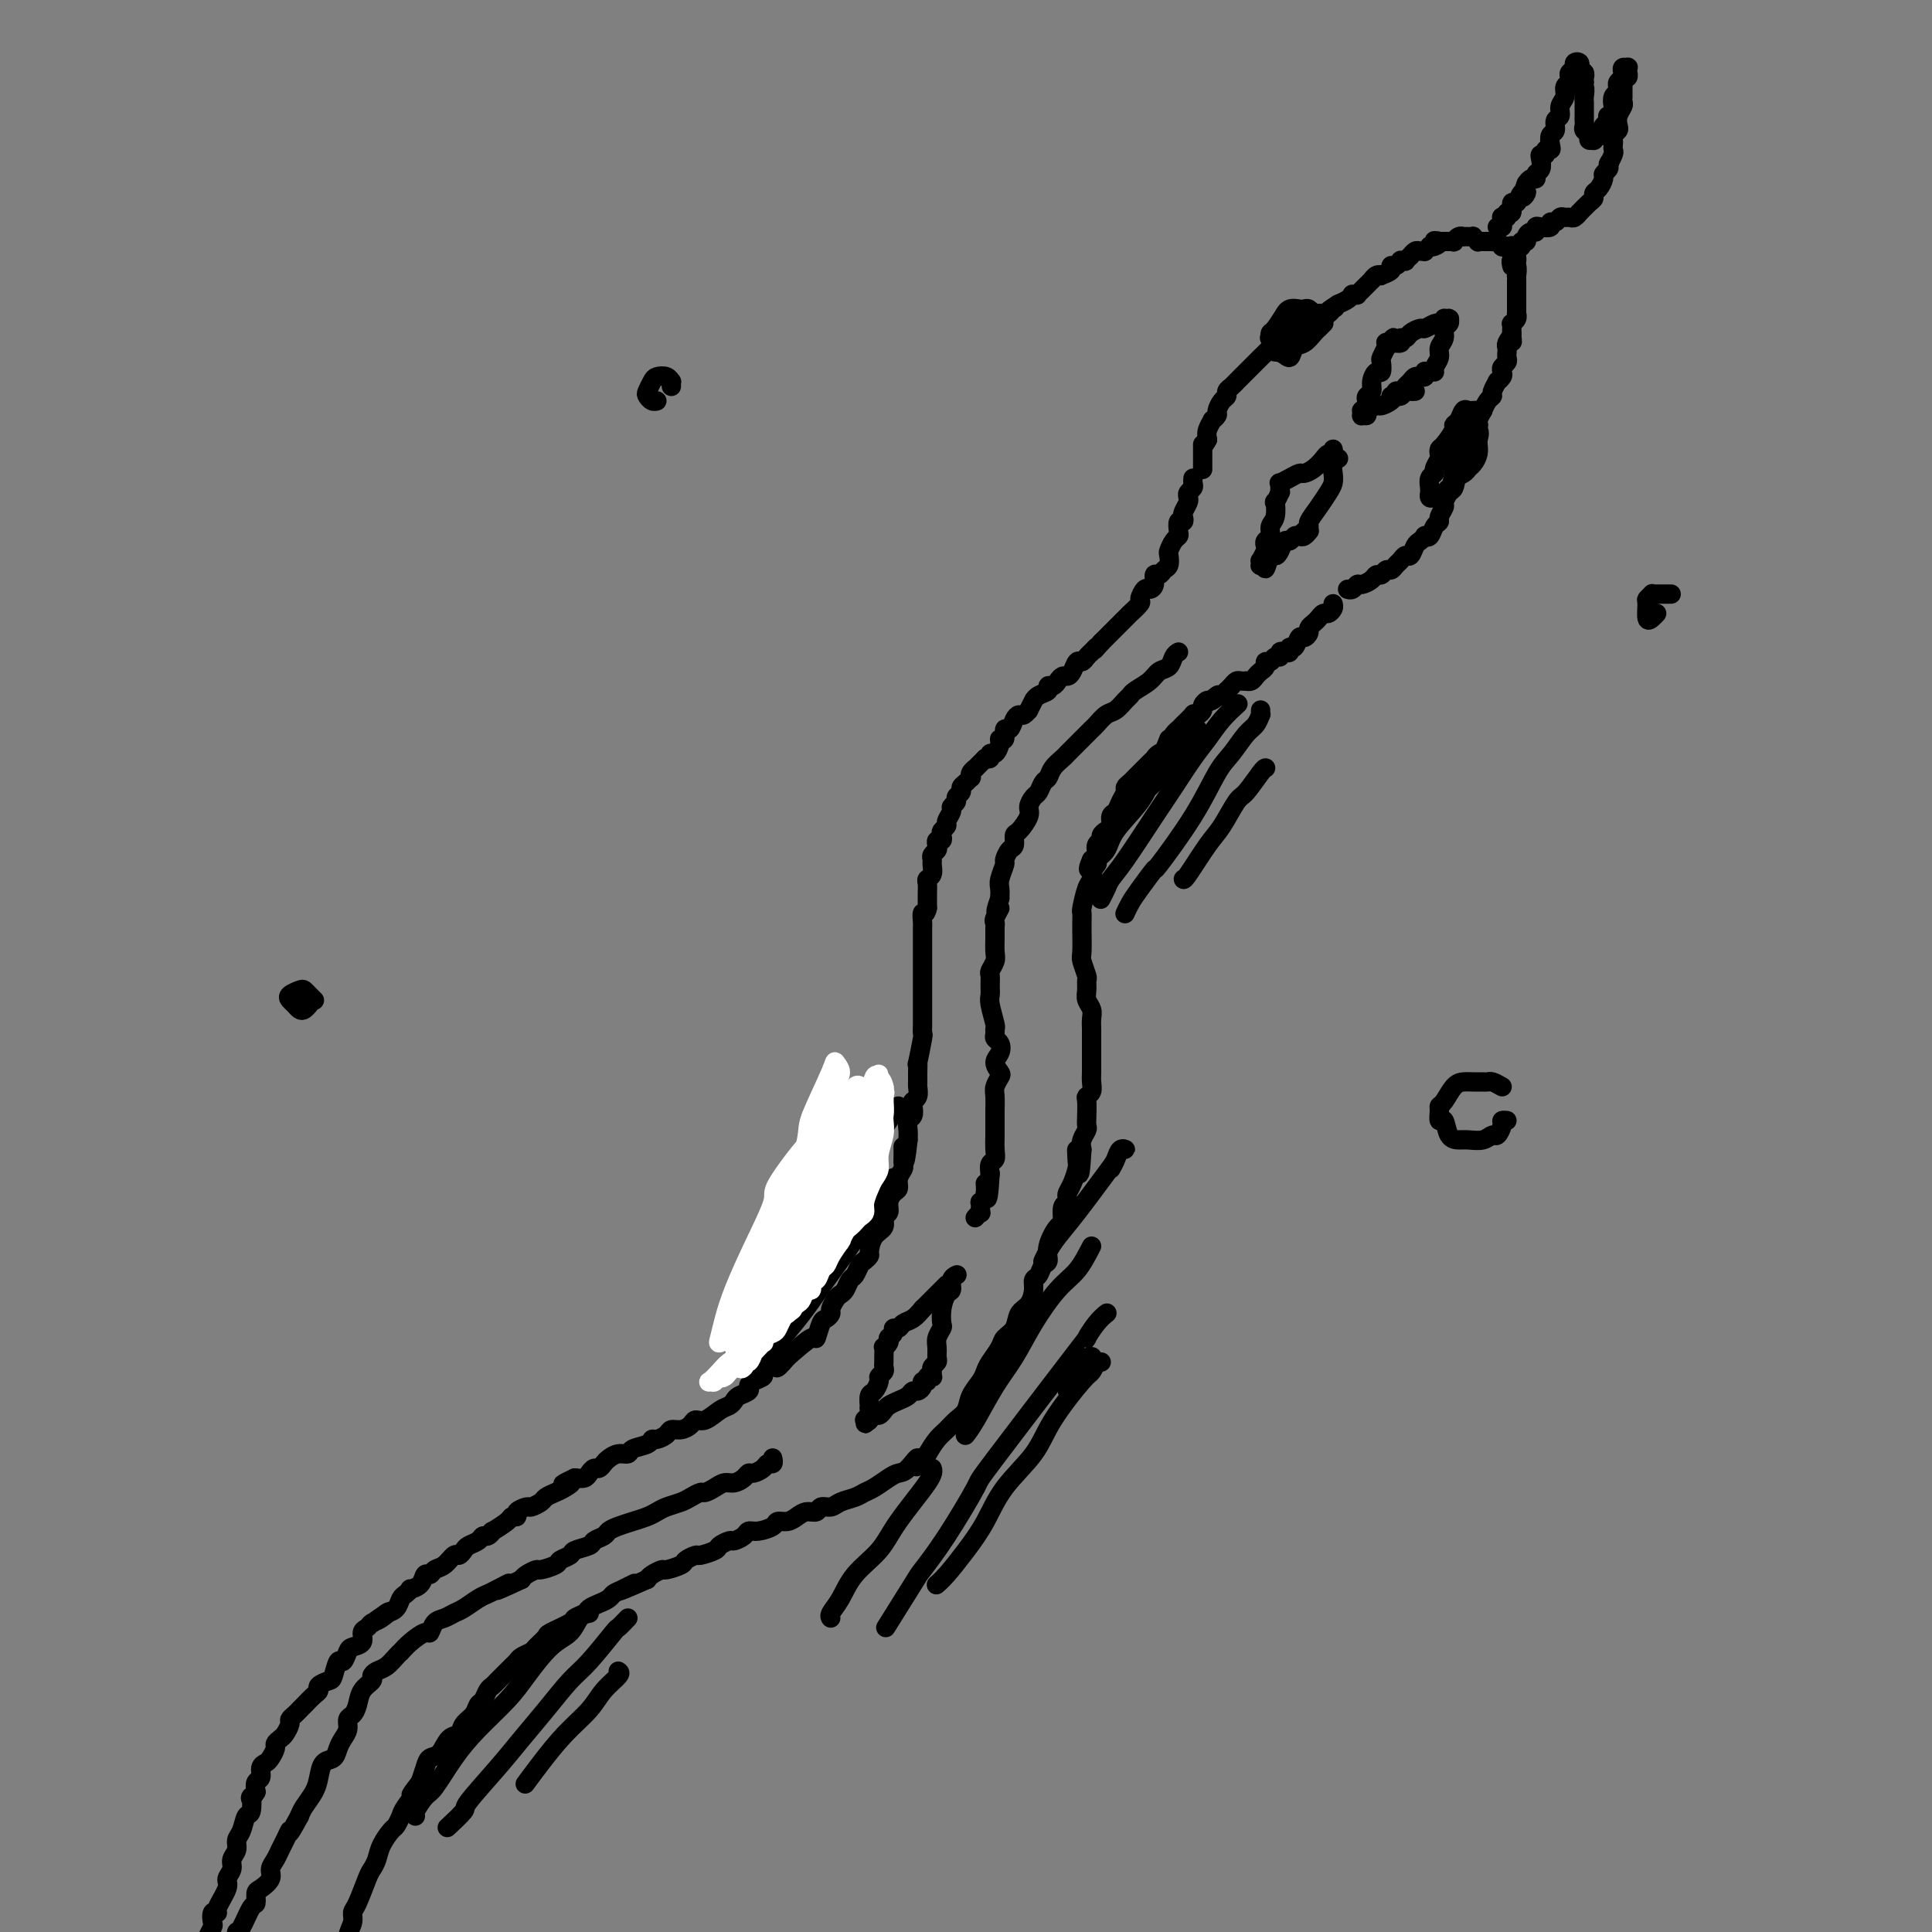 <svg viewBox='0 0 400 400' version='1.1' xmlns='http://www.w3.org/2000/svg' xmlns:xlink='http://www.w3.org/1999/xlink'><rect x="0" y="0" width="400" height="400" fill="#808080" stroke="none"/><g fill='none' stroke='#000000' stroke-width='4' stroke-linecap='round' stroke-linejoin='round'><path d='M313,51c0.000,-0.119 0.000,-0.238 0,0c-0.000,0.238 -0.001,0.834 0,1c0.001,0.166 0.004,-0.097 0,0c-0.004,0.097 -0.015,0.556 0,1c0.015,0.444 0.057,0.875 0,1c-0.057,0.125 -0.211,-0.055 0,0c0.211,0.055 0.789,0.343 1,1c0.211,0.657 0.057,1.681 0,2c-0.057,0.319 -0.015,-0.068 0,0c0.015,0.068 0.004,0.592 0,1c-0.004,0.408 -0.001,0.702 0,1c0.001,0.298 0.000,0.601 0,1c-0.000,0.399 -0.000,0.894 0,1c0.000,0.106 0.000,-0.178 0,0c-0.000,0.178 -0.000,0.817 0,1c0.000,0.183 0.000,-0.091 0,0c-0.000,0.091 -0.000,0.545 0,1c0.000,0.455 0.001,0.909 0,1c-0.001,0.091 -0.004,-0.182 0,0c0.004,0.182 0.015,0.818 0,1c-0.015,0.182 -0.057,-0.092 0,0c0.057,0.092 0.211,0.550 0,1c-0.211,0.450 -0.789,0.894 -1,1c-0.211,0.106 -0.057,-0.125 0,0c0.057,0.125 0.016,0.607 0,1c-0.016,0.393 -0.008,0.696 0,1'/><path d='M313,69c0.061,2.963 0.212,1.371 0,1c-0.212,-0.371 -0.788,0.478 -1,1c-0.212,0.522 -0.061,0.717 0,1c0.061,0.283 0.030,0.653 0,1c-0.030,0.347 -0.060,0.670 0,1c0.060,0.330 0.208,0.667 0,1c-0.208,0.333 -0.773,0.662 -1,1c-0.227,0.338 -0.117,0.686 0,1c0.117,0.314 0.242,0.595 0,1c-0.242,0.405 -0.852,0.933 -1,1c-0.148,0.067 0.167,-0.328 0,0c-0.167,0.328 -0.814,1.378 -1,2c-0.186,0.622 0.090,0.814 0,1c-0.090,0.186 -0.546,0.365 -1,1c-0.454,0.635 -0.905,1.725 -1,2c-0.095,0.275 0.167,-0.264 0,0c-0.167,0.264 -0.763,1.331 -1,2c-0.237,0.669 -0.115,0.940 0,1c0.115,0.060 0.223,-0.090 0,0c-0.223,0.090 -0.777,0.419 -1,1c-0.223,0.581 -0.116,1.412 0,2c0.116,0.588 0.241,0.932 0,1c-0.241,0.068 -0.848,-0.141 -1,0c-0.152,0.141 0.151,0.633 0,1c-0.151,0.367 -0.758,0.609 -1,1c-0.242,0.391 -0.120,0.931 0,1c0.120,0.069 0.238,-0.332 0,0c-0.238,0.332 -0.833,1.397 -1,2c-0.167,0.603 0.095,0.744 0,1c-0.095,0.256 -0.548,0.628 -1,1'/><path d='M301,99c-1.868,4.815 -0.538,1.852 0,1c0.538,-0.852 0.284,0.405 0,1c-0.284,0.595 -0.597,0.527 -1,1c-0.403,0.473 -0.896,1.488 -1,2c-0.104,0.512 0.180,0.523 0,1c-0.180,0.477 -0.823,1.420 -1,2c-0.177,0.580 0.111,0.795 0,1c-0.111,0.205 -0.621,0.398 -1,1c-0.379,0.602 -0.626,1.613 -1,2c-0.374,0.387 -0.874,0.150 -1,0c-0.126,-0.150 0.121,-0.213 0,0c-0.121,0.213 -0.610,0.701 -1,1c-0.390,0.299 -0.682,0.408 -1,1c-0.318,0.592 -0.663,1.665 -1,2c-0.337,0.335 -0.668,-0.069 -1,0c-0.332,0.069 -0.666,0.611 -1,1c-0.334,0.389 -0.667,0.625 -1,1c-0.333,0.375 -0.666,0.888 -1,1c-0.334,0.112 -0.671,-0.176 -1,0c-0.329,0.176 -0.652,0.817 -1,1c-0.348,0.183 -0.723,-0.091 -1,0c-0.277,0.091 -0.456,0.546 -1,1c-0.544,0.454 -1.452,0.906 -2,1c-0.548,0.094 -0.735,-0.171 -1,0c-0.265,0.171 -0.607,0.778 -1,1c-0.393,0.222 -0.837,0.060 -1,0c-0.163,-0.060 -0.047,-0.017 0,0c0.047,0.017 0.023,0.009 0,0'/><path d='M312,51c-0.032,-0.002 -0.064,-0.004 0,0c0.064,0.004 0.223,0.015 0,0c-0.223,-0.015 -0.829,-0.057 -1,0c-0.171,0.057 0.094,0.211 0,0c-0.094,-0.211 -0.546,-0.789 -1,-1c-0.454,-0.211 -0.910,-0.057 -1,0c-0.090,0.057 0.187,0.015 0,0c-0.187,-0.015 -0.839,-0.004 -1,0c-0.161,0.004 0.168,0.002 0,0c-0.168,-0.002 -0.834,-0.004 -1,0c-0.166,0.004 0.166,0.015 0,0c-0.166,-0.015 -0.832,-0.057 -1,0c-0.168,0.057 0.161,0.211 0,0c-0.161,-0.211 -0.814,-0.789 -1,-1c-0.186,-0.211 0.094,-0.056 0,0c-0.094,0.056 -0.564,0.014 -1,0c-0.436,-0.014 -0.839,0.000 -1,0c-0.161,-0.000 -0.081,-0.014 0,0c0.081,0.014 0.161,0.056 0,0c-0.161,-0.056 -0.564,-0.211 -1,0c-0.436,0.211 -0.905,0.789 -1,1c-0.095,0.211 0.186,0.057 0,0c-0.186,-0.057 -0.837,-0.015 -1,0c-0.163,0.015 0.163,0.004 0,0c-0.163,-0.004 -0.813,-0.001 -1,0c-0.187,0.001 0.089,0.000 0,0c-0.089,-0.000 -0.545,-0.000 -1,0'/><path d='M298,50c-2.123,-0.214 -0.429,-0.250 0,0c0.429,0.250 -0.406,0.785 -1,1c-0.594,0.215 -0.947,0.111 -1,0c-0.053,-0.111 0.193,-0.227 0,0c-0.193,0.227 -0.826,0.797 -1,1c-0.174,0.203 0.112,0.039 0,0c-0.112,-0.039 -0.623,0.046 -1,0c-0.377,-0.046 -0.622,-0.223 -1,0c-0.378,0.223 -0.890,0.845 -1,1c-0.110,0.155 0.181,-0.156 0,0c-0.181,0.156 -0.836,0.778 -1,1c-0.164,0.222 0.162,0.045 0,0c-0.162,-0.045 -0.812,0.043 -1,0c-0.188,-0.043 0.085,-0.218 0,0c-0.085,0.218 -0.530,0.829 -1,1c-0.470,0.171 -0.966,-0.099 -1,0c-0.034,0.099 0.393,0.566 0,1c-0.393,0.434 -1.607,0.833 -2,1c-0.393,0.167 0.036,0.100 0,0c-0.036,-0.100 -0.535,-0.233 -1,0c-0.465,0.233 -0.894,0.832 -1,1c-0.106,0.168 0.111,-0.095 0,0c-0.111,0.095 -0.551,0.547 -1,1c-0.449,0.453 -0.909,0.906 -1,1c-0.091,0.094 0.186,-0.172 0,0c-0.186,0.172 -0.837,0.781 -1,1c-0.163,0.219 0.161,0.048 0,0c-0.161,-0.048 -0.806,0.028 -1,0c-0.194,-0.028 0.063,-0.162 0,0c-0.063,0.162 -0.447,0.618 -1,1c-0.553,0.382 -1.277,0.691 -2,1'/><path d='M277,63c-3.488,2.254 -1.708,1.388 -1,1c0.708,-0.388 0.344,-0.297 0,0c-0.344,0.297 -0.670,0.802 -1,1c-0.330,0.198 -0.666,0.091 -1,0c-0.334,-0.091 -0.668,-0.164 -1,0c-0.332,0.164 -0.662,0.565 -1,1c-0.338,0.435 -0.682,0.906 -1,1c-0.318,0.094 -0.609,-0.187 -1,0c-0.391,0.187 -0.882,0.842 -1,1c-0.118,0.158 0.137,-0.183 0,0c-0.137,0.183 -0.666,0.888 -1,1c-0.334,0.112 -0.475,-0.370 -1,0c-0.525,0.370 -1.436,1.591 -2,2c-0.564,0.409 -0.781,0.008 -1,0c-0.219,-0.008 -0.440,0.379 -1,1c-0.560,0.621 -1.459,1.476 -2,2c-0.541,0.524 -0.722,0.718 -1,1c-0.278,0.282 -0.652,0.653 -1,1c-0.348,0.347 -0.672,0.670 -1,1c-0.328,0.330 -0.662,0.666 -1,1c-0.338,0.334 -0.682,0.666 -1,1c-0.318,0.334 -0.611,0.671 -1,1c-0.389,0.329 -0.874,0.651 -1,1c-0.126,0.349 0.106,0.725 0,1c-0.106,0.275 -0.549,0.450 -1,1c-0.451,0.550 -0.909,1.474 -1,2c-0.091,0.526 0.186,0.655 0,1c-0.186,0.345 -0.833,0.907 -1,1c-0.167,0.093 0.147,-0.283 0,0c-0.147,0.283 -0.756,1.224 -1,2c-0.244,0.776 -0.122,1.388 0,2'/><path d='M250,91c-1.000,1.882 -1.000,1.086 -1,1c0.000,-0.086 -0.000,0.537 0,1c0.000,0.463 0.000,0.765 0,1c0.000,0.235 -0.000,0.403 0,1c0.000,0.597 0.000,1.622 0,2c0.000,0.378 0.000,0.108 0,0c0.000,-0.108 0.000,-0.054 0,0'/><path d='M313,55c0.033,0.128 0.065,0.256 0,0c-0.065,-0.256 -0.229,-0.896 0,-1c0.229,-0.104 0.850,0.327 1,0c0.150,-0.327 -0.171,-1.411 0,-2c0.171,-0.589 0.833,-0.684 1,-1c0.167,-0.316 -0.162,-0.854 0,-1c0.162,-0.146 0.813,0.101 1,0c0.187,-0.101 -0.092,-0.549 0,-1c0.092,-0.451 0.554,-0.904 1,-1c0.446,-0.096 0.875,0.166 1,0c0.125,-0.166 -0.055,-0.762 0,-1c0.055,-0.238 0.343,-0.120 1,0c0.657,0.120 1.681,0.243 2,0c0.319,-0.243 -0.069,-0.850 0,-1c0.069,-0.150 0.596,0.157 1,0c0.404,-0.157 0.687,-0.778 1,-1c0.313,-0.222 0.657,-0.043 1,0c0.343,0.043 0.687,-0.048 1,0c0.313,0.048 0.596,0.234 1,0c0.404,-0.234 0.931,-0.889 1,-1c0.069,-0.111 -0.318,0.322 0,0c0.318,-0.322 1.343,-1.399 2,-2c0.657,-0.601 0.946,-0.724 1,-1c0.054,-0.276 -0.125,-0.704 0,-1c0.125,-0.296 0.556,-0.461 1,-1c0.444,-0.539 0.903,-1.454 1,-2c0.097,-0.546 -0.166,-0.724 0,-1c0.166,-0.276 0.762,-0.650 1,-1c0.238,-0.350 0.119,-0.675 0,-1'/><path d='M333,34c0.558,-1.129 -0.046,0.048 0,0c0.046,-0.048 0.743,-1.322 1,-2c0.257,-0.678 0.072,-0.759 0,-1c-0.072,-0.241 -0.033,-0.641 0,-1c0.033,-0.359 0.060,-0.676 0,-1c-0.060,-0.324 -0.209,-0.654 0,-1c0.209,-0.346 0.774,-0.708 1,-1c0.226,-0.292 0.113,-0.513 0,-1c-0.113,-0.487 -0.226,-1.239 0,-2c0.226,-0.761 0.793,-1.532 1,-2c0.207,-0.468 0.056,-0.633 0,-1c-0.056,-0.367 -0.015,-0.935 0,-1c0.015,-0.065 0.004,0.372 0,0c-0.004,-0.372 -0.002,-1.554 0,-2c0.002,-0.446 0.004,-0.157 0,0c-0.004,0.157 -0.015,0.182 0,0c0.015,-0.182 0.057,-0.569 0,-1c-0.057,-0.431 -0.212,-0.904 0,-1c0.212,-0.096 0.790,0.185 1,0c0.210,-0.185 0.053,-0.835 0,-1c-0.053,-0.165 -0.000,0.155 0,0c0.000,-0.155 -0.051,-0.785 0,-1c0.051,-0.215 0.206,-0.016 0,0c-0.206,0.016 -0.773,-0.150 -1,0c-0.227,0.150 -0.112,0.618 0,1c0.112,0.382 0.223,0.680 0,1c-0.223,0.320 -0.778,0.663 -1,1c-0.222,0.337 -0.111,0.669 0,1'/><path d='M335,18c-0.250,0.659 0.126,0.808 0,1c-0.126,0.192 -0.752,0.429 -1,1c-0.248,0.571 -0.118,1.476 0,2c0.118,0.524 0.224,0.665 0,1c-0.224,0.335 -0.778,0.863 -1,1c-0.222,0.137 -0.111,-0.117 0,0c0.111,0.117 0.222,0.606 0,1c-0.222,0.394 -0.778,0.694 -1,1c-0.222,0.306 -0.111,0.617 0,1c0.111,0.383 0.222,0.839 0,1c-0.222,0.161 -0.776,0.029 -1,0c-0.224,-0.029 -0.117,0.046 0,0c0.117,-0.046 0.242,-0.211 0,0c-0.242,0.211 -0.853,0.800 -1,1c-0.147,0.200 0.171,0.012 0,0c-0.171,-0.012 -0.830,0.151 -1,0c-0.170,-0.151 0.151,-0.617 0,-1c-0.151,-0.383 -0.772,-0.685 -1,-1c-0.228,-0.315 -0.061,-0.644 0,-1c0.061,-0.356 0.016,-0.740 0,-1c-0.016,-0.260 -0.005,-0.397 0,-1c0.005,-0.603 0.002,-1.672 0,-2c-0.002,-0.328 -0.005,0.085 0,0c0.005,-0.085 0.018,-0.666 0,-1c-0.018,-0.334 -0.067,-0.419 0,-1c0.067,-0.581 0.249,-1.656 0,-2c-0.249,-0.344 -0.928,0.045 -1,0c-0.072,-0.045 0.464,-0.522 1,-1'/><path d='M328,17c-0.171,-2.018 -0.099,-1.061 0,-1c0.099,0.061 0.224,-0.772 0,-1c-0.224,-0.228 -0.796,0.148 -1,0c-0.204,-0.148 -0.040,-0.821 0,-1c0.040,-0.179 -0.046,0.137 0,0c0.046,-0.137 0.222,-0.727 0,-1c-0.222,-0.273 -0.843,-0.228 -1,0c-0.157,0.228 0.150,0.637 0,1c-0.150,0.363 -0.757,0.678 -1,1c-0.243,0.322 -0.122,0.652 0,1c0.122,0.348 0.244,0.713 0,1c-0.244,0.287 -0.854,0.495 -1,1c-0.146,0.505 0.172,1.305 0,2c-0.172,0.695 -0.834,1.284 -1,2c-0.166,0.716 0.166,1.557 0,2c-0.166,0.443 -0.828,0.487 -1,1c-0.172,0.513 0.146,1.495 0,2c-0.146,0.505 -0.756,0.531 -1,1c-0.244,0.469 -0.122,1.379 0,2c0.122,0.621 0.243,0.953 0,1c-0.243,0.047 -0.849,-0.191 -1,0c-0.151,0.191 0.152,0.810 0,1c-0.152,0.190 -0.758,-0.050 -1,0c-0.242,0.050 -0.120,0.391 0,1c0.120,0.609 0.239,1.486 0,2c-0.239,0.514 -0.837,0.663 -1,1c-0.163,0.337 0.110,0.860 0,1c-0.110,0.140 -0.603,-0.103 -1,0c-0.397,0.103 -0.699,0.551 -1,1'/><path d='M316,38c-1.653,4.201 -0.284,2.703 0,2c0.284,-0.703 -0.516,-0.610 -1,0c-0.484,0.610 -0.650,1.736 -1,2c-0.350,0.264 -0.882,-0.336 -1,0c-0.118,0.336 0.179,1.606 0,2c-0.179,0.394 -0.833,-0.088 -1,0c-0.167,0.088 0.152,0.745 0,1c-0.152,0.255 -0.777,0.107 -1,0c-0.223,-0.107 -0.046,-0.172 0,0c0.046,0.172 -0.039,0.582 0,1c0.039,0.418 0.203,0.843 0,1c-0.203,0.157 -0.772,0.045 -1,0c-0.228,-0.045 -0.114,-0.022 0,0'/><path d='M307,85c-0.447,-0.001 -0.893,-0.002 -1,0c-0.107,0.002 0.126,0.007 0,0c-0.126,-0.007 -0.612,-0.027 -1,0c-0.388,0.027 -0.676,0.099 -1,0c-0.324,-0.099 -0.682,-0.370 -1,0c-0.318,0.370 -0.597,1.380 -1,2c-0.403,0.620 -0.931,0.849 -1,1c-0.069,0.151 0.322,0.225 0,1c-0.322,0.775 -1.358,2.253 -2,3c-0.642,0.747 -0.889,0.764 -1,1c-0.111,0.236 -0.086,0.692 0,1c0.086,0.308 0.233,0.467 0,1c-0.233,0.533 -0.847,1.439 -1,2c-0.153,0.561 0.155,0.776 0,1c-0.155,0.224 -0.774,0.456 -1,1c-0.226,0.544 -0.058,1.400 0,2c0.058,0.600 0.005,0.945 0,1c-0.005,0.055 0.036,-0.181 0,0c-0.036,0.181 -0.150,0.778 0,1c0.150,0.222 0.565,0.070 1,0c0.435,-0.070 0.890,-0.059 1,0c0.110,0.059 -0.125,0.167 0,0c0.125,-0.167 0.611,-0.607 1,-1c0.389,-0.393 0.681,-0.738 1,-1c0.319,-0.262 0.663,-0.441 1,-1c0.337,-0.559 0.665,-1.498 1,-2c0.335,-0.502 0.677,-0.568 1,-1c0.323,-0.432 0.625,-1.232 1,-2c0.375,-0.768 0.821,-1.505 1,-2c0.179,-0.495 0.089,-0.747 0,-1'/><path d='M305,92c1.265,-1.797 0.928,-0.791 1,-1c0.072,-0.209 0.551,-1.634 0,-2c-0.551,-0.366 -2.134,0.325 -3,1c-0.866,0.675 -1.016,1.333 -1,2c0.016,0.667 0.199,1.342 0,2c-0.199,0.658 -0.779,1.298 -1,2c-0.221,0.702 -0.084,1.467 0,2c0.084,0.533 0.116,0.834 0,1c-0.116,0.166 -0.381,0.196 0,0c0.381,-0.196 1.409,-0.620 2,-1c0.591,-0.380 0.747,-0.718 1,-1c0.253,-0.282 0.604,-0.509 1,-1c0.396,-0.491 0.839,-1.246 1,-2c0.161,-0.754 0.041,-1.506 0,-2c-0.041,-0.494 -0.003,-0.729 0,-1c0.003,-0.271 -0.028,-0.577 0,-1c0.028,-0.423 0.114,-0.961 0,-1c-0.114,-0.039 -0.426,0.423 -1,1c-0.574,0.577 -1.408,1.269 -2,2c-0.592,0.731 -0.943,1.503 -1,2c-0.057,0.497 0.181,0.721 0,1c-0.181,0.279 -0.779,0.614 -1,1c-0.221,0.386 -0.063,0.825 0,1c0.063,0.175 0.032,0.088 0,0'/><path d='M273,66c0.006,0.111 0.013,0.222 0,0c-0.013,-0.222 -0.045,-0.778 0,-1c0.045,-0.222 0.168,-0.112 0,0c-0.168,0.112 -0.626,0.225 -1,0c-0.374,-0.225 -0.665,-0.788 -1,-1c-0.335,-0.212 -0.715,-0.074 -1,0c-0.285,0.074 -0.475,0.083 -1,0c-0.525,-0.083 -1.384,-0.258 -2,0c-0.616,0.258 -0.988,0.948 -1,1c-0.012,0.052 0.337,-0.536 0,0c-0.337,0.536 -1.360,2.196 -2,3c-0.640,0.804 -0.898,0.752 -1,1c-0.102,0.248 -0.050,0.794 0,1c0.050,0.206 0.097,0.070 0,0c-0.097,-0.070 -0.340,-0.074 0,0c0.340,0.074 1.261,0.227 2,0c0.739,-0.227 1.297,-0.834 2,-1c0.703,-0.166 1.552,0.109 2,0c0.448,-0.109 0.496,-0.603 1,-1c0.504,-0.397 1.464,-0.696 2,-1c0.536,-0.304 0.649,-0.614 1,-1c0.351,-0.386 0.939,-0.847 1,-1c0.061,-0.153 -0.407,0.003 -1,0c-0.593,-0.003 -1.311,-0.166 -2,0c-0.689,0.166 -1.348,0.660 -2,1c-0.652,0.340 -1.299,0.524 -2,1c-0.701,0.476 -1.458,1.244 -2,2c-0.542,0.756 -0.869,1.502 -1,2c-0.131,0.498 -0.065,0.749 0,1'/><path d='M264,72c-1.278,1.064 0.029,0.723 1,1c0.971,0.277 1.608,1.171 2,1c0.392,-0.171 0.540,-1.409 1,-2c0.460,-0.591 1.234,-0.537 2,-1c0.766,-0.463 1.525,-1.444 2,-2c0.475,-0.556 0.666,-0.688 1,-1c0.334,-0.312 0.810,-0.803 1,-1c0.190,-0.197 0.095,-0.098 0,0'/><path d='M295,77c-0.032,-0.114 -0.064,-0.227 0,0c0.064,0.227 0.224,0.796 0,1c-0.224,0.204 -0.834,0.043 -1,0c-0.166,-0.043 0.110,0.031 0,0c-0.110,-0.031 -0.608,-0.167 -1,0c-0.392,0.167 -0.678,0.637 -1,1c-0.322,0.363 -0.678,0.619 -1,1c-0.322,0.381 -0.608,0.887 -1,1c-0.392,0.113 -0.888,-0.165 -1,0c-0.112,0.165 0.162,0.775 0,1c-0.162,0.225 -0.761,0.064 -1,0c-0.239,-0.064 -0.120,-0.032 0,0'/><path d='M293,81c-0.333,0.032 -0.665,0.064 -1,0c-0.335,-0.064 -0.671,-0.223 -1,0c-0.329,0.223 -0.650,0.830 -1,1c-0.350,0.170 -0.729,-0.095 -1,0c-0.271,0.095 -0.436,0.551 -1,1c-0.564,0.449 -1.528,0.891 -2,1c-0.472,0.109 -0.452,-0.113 -1,0c-0.548,0.113 -1.663,0.562 -2,1c-0.337,0.438 0.105,0.864 0,1c-0.105,0.136 -0.756,-0.019 -1,0c-0.244,0.019 -0.079,0.212 0,0c0.079,-0.212 0.073,-0.831 0,-1c-0.073,-0.169 -0.212,0.110 0,0c0.212,-0.110 0.774,-0.609 1,-1c0.226,-0.391 0.116,-0.673 0,-1c-0.116,-0.327 -0.238,-0.699 0,-1c0.238,-0.301 0.834,-0.533 1,-1c0.166,-0.467 -0.100,-1.171 0,-2c0.100,-0.829 0.567,-1.785 1,-2c0.433,-0.215 0.834,0.311 1,0c0.166,-0.311 0.097,-1.460 0,-2c-0.097,-0.540 -0.223,-0.470 0,-1c0.223,-0.530 0.795,-1.659 1,-2c0.205,-0.341 0.045,0.104 0,0c-0.045,-0.104 0.026,-0.759 0,-1c-0.026,-0.241 -0.150,-0.069 0,0c0.150,0.069 0.575,0.034 1,0'/><path d='M288,71c0.807,-2.161 0.325,-0.564 0,0c-0.325,0.564 -0.491,0.096 0,0c0.491,-0.096 1.641,0.180 2,0c0.359,-0.180 -0.074,-0.818 0,-1c0.074,-0.182 0.653,0.091 1,0c0.347,-0.091 0.461,-0.546 1,-1c0.539,-0.454 1.502,-0.905 2,-1c0.498,-0.095 0.530,0.167 1,0c0.470,-0.167 1.379,-0.763 2,-1c0.621,-0.237 0.955,-0.116 1,0c0.045,0.116 -0.198,0.228 0,0c0.198,-0.228 0.837,-0.794 1,-1c0.163,-0.206 -0.151,-0.052 0,0c0.151,0.052 0.769,0.002 1,0c0.231,-0.002 0.077,0.044 0,0c-0.077,-0.044 -0.077,-0.178 0,0c0.077,0.178 0.232,0.666 0,1c-0.232,0.334 -0.851,0.513 -1,1c-0.149,0.487 0.170,1.283 0,2c-0.170,0.717 -0.830,1.355 -1,2c-0.170,0.645 0.151,1.297 0,2c-0.151,0.703 -0.772,1.456 -1,2c-0.228,0.544 -0.061,0.877 0,1c0.061,0.123 0.018,0.035 0,0c-0.018,-0.035 -0.009,-0.018 0,0'/><path d='M277,95c0.112,-0.066 0.224,-0.132 0,0c-0.224,0.132 -0.783,0.460 -1,1c-0.217,0.540 -0.090,1.290 0,2c0.090,0.710 0.144,1.380 0,2c-0.144,0.620 -0.487,1.189 -1,2c-0.513,0.811 -1.195,1.864 -2,3c-0.805,1.136 -1.731,2.356 -2,3c-0.269,0.644 0.120,0.712 0,1c-0.120,0.288 -0.749,0.797 -1,1c-0.251,0.203 -0.126,0.102 0,0'/><path d='M276,93c0.095,0.439 0.190,0.878 0,1c-0.190,0.122 -0.666,-0.073 -1,0c-0.334,0.073 -0.526,0.415 -1,1c-0.474,0.585 -1.231,1.415 -2,2c-0.769,0.585 -1.551,0.926 -2,1c-0.449,0.074 -0.565,-0.120 -1,0c-0.435,0.120 -1.188,0.554 -2,1c-0.812,0.446 -1.682,0.903 -2,1c-0.318,0.097 -0.086,-0.166 0,0c0.086,0.166 0.024,0.760 0,1c-0.024,0.240 -0.010,0.125 0,0c0.010,-0.125 0.017,-0.260 0,0c-0.017,0.260 -0.056,0.917 0,1c0.056,0.083 0.207,-0.407 0,0c-0.207,0.407 -0.772,1.709 -1,2c-0.228,0.291 -0.117,-0.431 0,0c0.117,0.431 0.241,2.014 0,3c-0.241,0.986 -0.848,1.376 -1,2c-0.152,0.624 0.152,1.481 0,2c-0.152,0.519 -0.759,0.698 -1,1c-0.241,0.302 -0.117,0.726 0,1c0.117,0.274 0.226,0.399 0,1c-0.226,0.601 -0.789,1.678 -1,2c-0.211,0.322 -0.070,-0.110 0,0c0.070,0.110 0.070,0.761 0,1c-0.070,0.239 -0.211,0.064 0,0c0.211,-0.064 0.775,-0.018 1,0c0.225,0.018 0.113,0.009 0,0'/><path d='M262,117c-0.285,2.170 0.501,-0.906 1,-2c0.499,-1.094 0.711,-0.206 1,0c0.289,0.206 0.655,-0.271 1,-1c0.345,-0.729 0.670,-1.711 1,-2c0.330,-0.289 0.667,0.115 1,0c0.333,-0.115 0.664,-0.749 1,-1c0.336,-0.251 0.678,-0.119 1,0c0.322,0.119 0.625,0.224 1,0c0.375,-0.224 0.821,-0.778 1,-1c0.179,-0.222 0.089,-0.111 0,0'/><path d='M276,125c0.089,0.303 0.179,0.606 0,1c-0.179,0.394 -0.626,0.879 -1,1c-0.374,0.121 -0.674,-0.123 -1,0c-0.326,0.123 -0.679,0.612 -1,1c-0.321,0.388 -0.611,0.676 -1,1c-0.389,0.324 -0.877,0.683 -1,1c-0.123,0.317 0.121,0.592 0,1c-0.121,0.408 -0.606,0.950 -1,1c-0.394,0.050 -0.697,-0.393 -1,0c-0.303,0.393 -0.607,1.621 -1,2c-0.393,0.379 -0.875,-0.090 -1,0c-0.125,0.090 0.107,0.741 0,1c-0.107,0.259 -0.553,0.126 -1,0c-0.447,-0.126 -0.894,-0.245 -1,0c-0.106,0.245 0.130,0.853 0,1c-0.130,0.147 -0.626,-0.168 -1,0c-0.374,0.168 -0.625,0.818 -1,1c-0.375,0.182 -0.874,-0.105 -1,0c-0.126,0.105 0.120,0.603 0,1c-0.120,0.397 -0.606,0.695 -1,1c-0.394,0.305 -0.697,0.618 -1,1c-0.303,0.382 -0.606,0.834 -1,1c-0.394,0.166 -0.879,0.047 -1,0c-0.121,-0.047 0.121,-0.023 0,0c-0.121,0.023 -0.606,0.044 -1,0c-0.394,-0.044 -0.697,-0.152 -1,0c-0.303,0.152 -0.606,0.563 -1,1c-0.394,0.437 -0.879,0.901 -1,1c-0.121,0.099 0.121,-0.166 0,0c-0.121,0.166 -0.606,0.762 -1,1c-0.394,0.238 -0.697,0.119 -1,0'/><path d='M252,144c-3.664,2.875 -0.823,0.563 0,0c0.823,-0.563 -0.370,0.623 -1,1c-0.630,0.377 -0.695,-0.056 -1,0c-0.305,0.056 -0.851,0.602 -1,1c-0.149,0.398 0.097,0.649 0,1c-0.097,0.351 -0.537,0.801 -1,1c-0.463,0.199 -0.950,0.146 -1,0c-0.050,-0.146 0.336,-0.386 0,0c-0.336,0.386 -1.395,1.399 -2,2c-0.605,0.601 -0.757,0.791 -1,1c-0.243,0.209 -0.576,0.437 -1,1c-0.424,0.563 -0.939,1.459 -1,2c-0.061,0.541 0.331,0.726 0,1c-0.331,0.274 -1.384,0.637 -2,1c-0.616,0.363 -0.795,0.727 -1,1c-0.205,0.273 -0.437,0.454 -1,1c-0.563,0.546 -1.456,1.455 -2,2c-0.544,0.545 -0.737,0.726 -1,1c-0.263,0.274 -0.595,0.641 -1,1c-0.405,0.359 -0.883,0.711 -1,1c-0.117,0.289 0.127,0.515 0,1c-0.127,0.485 -0.625,1.229 -1,2c-0.375,0.771 -0.626,1.568 -1,2c-0.374,0.432 -0.870,0.497 -1,1c-0.130,0.503 0.105,1.443 0,2c-0.105,0.557 -0.549,0.730 -1,1c-0.451,0.270 -0.908,0.636 -1,1c-0.092,0.364 0.182,0.726 0,1c-0.182,0.274 -0.818,0.458 -1,1c-0.182,0.542 0.091,1.440 0,2c-0.091,0.560 -0.545,0.780 -1,1'/><path d='M226,178c-1.250,2.823 -0.373,1.879 0,2c0.373,0.121 0.244,1.306 0,2c-0.244,0.694 -0.601,0.899 -1,2c-0.399,1.101 -0.839,3.100 -1,4c-0.161,0.900 -0.043,0.700 0,1c0.043,0.300 0.010,1.101 0,2c-0.010,0.899 0.001,1.898 0,2c-0.001,0.102 -0.014,-0.692 0,0c0.014,0.692 0.057,2.871 0,4c-0.057,1.129 -0.212,1.209 0,2c0.212,0.791 0.793,2.295 1,3c0.207,0.705 0.041,0.612 0,1c-0.041,0.388 0.041,1.259 0,2c-0.041,0.741 -0.207,1.353 0,2c0.207,0.647 0.788,1.328 1,2c0.212,0.672 0.057,1.336 0,2c-0.057,0.664 -0.015,1.329 0,2c0.015,0.671 0.004,1.349 0,2c-0.004,0.651 -0.001,1.276 0,2c0.001,0.724 0.001,1.545 0,2c-0.001,0.455 -0.004,0.542 0,1c0.004,0.458 0.015,1.287 0,2c-0.015,0.713 -0.057,1.311 0,2c0.057,0.689 0.211,1.470 0,2c-0.211,0.530 -0.788,0.810 -1,1c-0.212,0.190 -0.061,0.292 0,1c0.061,0.708 0.030,2.024 0,3c-0.030,0.976 -0.060,1.612 0,2c0.060,0.388 0.208,0.528 0,1c-0.208,0.472 -0.774,1.278 -1,2c-0.226,0.722 -0.113,1.361 0,2'/><path d='M224,238c-0.533,9.469 -0.864,3.143 -1,1c-0.136,-2.143 -0.075,-0.102 0,1c0.075,1.102 0.165,1.266 0,2c-0.165,0.734 -0.584,2.040 -1,3c-0.416,0.960 -0.829,1.575 -1,2c-0.171,0.425 -0.100,0.661 0,1c0.100,0.339 0.229,0.783 0,1c-0.229,0.217 -0.817,0.209 -1,1c-0.183,0.791 0.039,2.382 0,3c-0.039,0.618 -0.339,0.264 -1,1c-0.661,0.736 -1.684,2.564 -2,4c-0.316,1.436 0.073,2.481 0,3c-0.073,0.519 -0.610,0.513 -1,1c-0.390,0.487 -0.633,1.466 -1,2c-0.367,0.534 -0.857,0.622 -1,1c-0.143,0.378 0.060,1.046 0,2c-0.060,0.954 -0.382,2.194 -1,3c-0.618,0.806 -1.531,1.178 -2,2c-0.469,0.822 -0.493,2.093 -1,3c-0.507,0.907 -1.497,1.450 -2,2c-0.503,0.550 -0.520,1.109 -1,2c-0.480,0.891 -1.423,2.115 -2,3c-0.577,0.885 -0.787,1.430 -1,2c-0.213,0.570 -0.427,1.164 -1,2c-0.573,0.836 -1.504,1.914 -2,3c-0.496,1.086 -0.555,2.181 -1,3c-0.445,0.819 -1.274,1.364 -2,2c-0.726,0.636 -1.349,1.364 -2,2c-0.651,0.636 -1.329,1.182 -2,2c-0.671,0.818 -1.336,1.909 -2,3'/><path d='M192,301c-3.607,4.915 -2.125,1.702 -2,1c0.125,-0.702 -1.107,1.107 -2,2c-0.893,0.893 -1.445,0.869 -2,1c-0.555,0.131 -1.111,0.416 -2,1c-0.889,0.584 -2.111,1.467 -3,2c-0.889,0.533 -1.447,0.716 -2,1c-0.553,0.284 -1.103,0.668 -2,1c-0.897,0.332 -2.141,0.610 -3,1c-0.859,0.390 -1.332,0.892 -2,1c-0.668,0.108 -1.529,-0.177 -2,0c-0.471,0.177 -0.550,0.817 -1,1c-0.450,0.183 -1.271,-0.092 -2,0c-0.729,0.092 -1.368,0.550 -2,1c-0.632,0.450 -1.259,0.890 -2,1c-0.741,0.110 -1.598,-0.111 -2,0c-0.402,0.111 -0.349,0.556 -1,1c-0.651,0.444 -2.004,0.889 -3,1c-0.996,0.111 -1.633,-0.111 -2,0c-0.367,0.111 -0.463,0.554 -1,1c-0.537,0.446 -1.514,0.894 -2,1c-0.486,0.106 -0.482,-0.130 -1,0c-0.518,0.130 -1.558,0.626 -2,1c-0.442,0.374 -0.287,0.625 -1,1c-0.713,0.375 -2.293,0.875 -3,1c-0.707,0.125 -0.542,-0.125 -1,0c-0.458,0.125 -1.541,0.625 -2,1c-0.459,0.375 -0.294,0.625 -1,1c-0.706,0.375 -2.282,0.874 -3,1c-0.718,0.126 -0.578,-0.120 -1,0c-0.422,0.120 -1.406,0.606 -2,1c-0.594,0.394 -0.797,0.697 -1,1'/><path d='M134,327c-9.561,4.201 -4.462,1.703 -3,1c1.462,-0.703 -0.711,0.389 -2,1c-1.289,0.611 -1.692,0.741 -2,1c-0.308,0.259 -0.521,0.647 -1,1c-0.479,0.353 -1.224,0.671 -2,1c-0.776,0.329 -1.581,0.670 -2,1c-0.419,0.330 -0.450,0.651 -1,1c-0.550,0.349 -1.618,0.727 -2,1c-0.382,0.273 -0.076,0.440 -1,1c-0.924,0.560 -3.077,1.512 -4,2c-0.923,0.488 -0.614,0.512 -1,1c-0.386,0.488 -1.466,1.440 -2,2c-0.534,0.560 -0.523,0.726 -1,1c-0.477,0.274 -1.441,0.654 -2,1c-0.559,0.346 -0.713,0.656 -1,1c-0.287,0.344 -0.707,0.721 -1,1c-0.293,0.279 -0.460,0.460 -1,1c-0.540,0.540 -1.454,1.439 -2,2c-0.546,0.561 -0.722,0.783 -1,1c-0.278,0.217 -0.656,0.428 -1,1c-0.344,0.572 -0.655,1.506 -1,2c-0.345,0.494 -0.725,0.550 -1,1c-0.275,0.450 -0.443,1.294 -1,2c-0.557,0.706 -1.501,1.274 -2,2c-0.499,0.726 -0.553,1.611 -1,2c-0.447,0.389 -1.285,0.281 -2,1c-0.715,0.719 -1.305,2.265 -2,3c-0.695,0.735 -1.495,0.659 -2,1c-0.505,0.341 -0.716,1.097 -1,2c-0.284,0.903 -0.642,1.951 -1,3'/><path d='M87,369c-3.366,4.317 -1.282,2.111 -1,2c0.282,-0.111 -1.238,1.874 -2,3c-0.762,1.126 -0.767,1.393 -1,2c-0.233,0.607 -0.692,1.553 -1,2c-0.308,0.447 -0.463,0.396 -1,1c-0.537,0.604 -1.457,1.864 -2,3c-0.543,1.136 -0.710,2.149 -1,3c-0.290,0.851 -0.704,1.540 -1,2c-0.296,0.460 -0.475,0.691 -1,2c-0.525,1.309 -1.394,3.695 -2,5c-0.606,1.305 -0.947,1.528 -1,2c-0.053,0.472 0.181,1.192 0,2c-0.181,0.808 -0.777,1.705 -1,3c-0.223,1.295 -0.074,2.988 0,4c0.074,1.012 0.071,1.343 0,2c-0.071,0.657 -0.211,1.638 0,2c0.211,0.362 0.775,0.103 1,0c0.225,-0.103 0.113,-0.052 0,0'/><path d='M247,99c-0.030,0.333 -0.060,0.665 0,1c0.060,0.335 0.208,0.671 0,1c-0.208,0.329 -0.774,0.651 -1,1c-0.226,0.349 -0.112,0.725 0,1c0.112,0.275 0.222,0.450 0,1c-0.222,0.550 -0.778,1.474 -1,2c-0.222,0.526 -0.111,0.652 0,1c0.111,0.348 0.223,0.918 0,1c-0.223,0.082 -0.781,-0.325 -1,0c-0.219,0.325 -0.097,1.381 0,2c0.097,0.619 0.170,0.800 0,1c-0.170,0.200 -0.585,0.420 -1,1c-0.415,0.580 -0.832,1.518 -1,2c-0.168,0.482 -0.087,0.506 0,1c0.087,0.494 0.182,1.459 0,2c-0.182,0.541 -0.640,0.657 -1,1c-0.360,0.343 -0.621,0.913 -1,1c-0.379,0.087 -0.876,-0.309 -1,0c-0.124,0.309 0.127,1.324 0,2c-0.127,0.676 -0.630,1.012 -1,1c-0.370,-0.012 -0.606,-0.372 -1,0c-0.394,0.372 -0.946,1.476 -1,2c-0.054,0.524 0.389,0.469 0,1c-0.389,0.531 -1.610,1.648 -2,2c-0.390,0.352 0.050,-0.060 0,0c-0.050,0.060 -0.591,0.594 -1,1c-0.409,0.406 -0.687,0.686 -1,1c-0.313,0.314 -0.661,0.661 -1,1c-0.339,0.339 -0.668,0.668 -1,1c-0.332,0.332 -0.666,0.666 -1,1c-0.334,0.334 -0.667,0.667 -1,1'/><path d='M228,133c-2.328,2.638 -1.149,1.233 -1,1c0.149,-0.233 -0.734,0.706 -1,1c-0.266,0.294 0.083,-0.058 0,0c-0.083,0.058 -0.600,0.527 -1,1c-0.400,0.473 -0.685,0.949 -1,1c-0.315,0.051 -0.662,-0.323 -1,0c-0.338,0.323 -0.668,1.345 -1,2c-0.332,0.655 -0.668,0.945 -1,1c-0.332,0.055 -0.662,-0.126 -1,0c-0.338,0.126 -0.686,0.558 -1,1c-0.314,0.442 -0.596,0.893 -1,1c-0.404,0.107 -0.930,-0.131 -1,0c-0.070,0.131 0.317,0.631 0,1c-0.317,0.369 -1.338,0.605 -2,1c-0.662,0.395 -0.965,0.947 -1,1c-0.035,0.053 0.198,-0.393 0,0c-0.198,0.393 -0.827,1.623 -1,2c-0.173,0.377 0.109,-0.101 0,0c-0.109,0.101 -0.608,0.782 -1,1c-0.392,0.218 -0.678,-0.025 -1,0c-0.322,0.025 -0.679,0.318 -1,1c-0.321,0.682 -0.607,1.754 -1,2c-0.393,0.246 -0.893,-0.333 -1,0c-0.107,0.333 0.177,1.577 0,2c-0.177,0.423 -0.817,0.026 -1,0c-0.183,-0.026 0.091,0.319 0,1c-0.091,0.681 -0.546,1.699 -1,2c-0.454,0.301 -0.905,-0.115 -1,0c-0.095,0.115 0.167,0.762 0,1c-0.167,0.238 -0.762,0.068 -1,0c-0.238,-0.068 -0.119,-0.034 0,0'/><path d='M204,157c-3.874,3.875 -1.560,1.564 -1,1c0.560,-0.564 -0.634,0.619 -1,1c-0.366,0.381 0.095,-0.038 0,0c-0.095,0.038 -0.748,0.535 -1,1c-0.252,0.465 -0.105,0.898 0,1c0.105,0.102 0.168,-0.127 0,0c-0.168,0.127 -0.566,0.611 -1,1c-0.434,0.389 -0.905,0.682 -1,1c-0.095,0.318 0.186,0.662 0,1c-0.186,0.338 -0.838,0.672 -1,1c-0.162,0.328 0.168,0.651 0,1c-0.168,0.349 -0.833,0.723 -1,1c-0.167,0.277 0.165,0.455 0,1c-0.165,0.545 -0.828,1.456 -1,2c-0.172,0.544 0.146,0.719 0,1c-0.146,0.281 -0.757,0.667 -1,1c-0.243,0.333 -0.117,0.614 0,1c0.117,0.386 0.224,0.877 0,1c-0.224,0.123 -0.778,-0.121 -1,0c-0.222,0.121 -0.112,0.609 0,1c0.112,0.391 0.227,0.686 0,1c-0.227,0.314 -0.797,0.648 -1,1c-0.203,0.352 -0.040,0.723 0,1c0.040,0.277 -0.042,0.459 0,1c0.042,0.541 0.207,1.440 0,2c-0.207,0.560 -0.788,0.780 -1,1c-0.212,0.220 -0.057,0.440 0,1c0.057,0.560 0.015,1.459 0,2c-0.015,0.541 -0.004,0.722 0,1c0.004,0.278 0.001,0.651 0,1c-0.001,0.349 -0.001,0.675 0,1'/><path d='M192,188c-0.381,1.815 -0.834,0.853 -1,1c-0.166,0.147 -0.044,1.401 0,2c0.044,0.599 0.012,0.541 0,1c-0.012,0.459 -0.003,1.435 0,2c0.003,0.565 0.001,0.718 0,1c-0.001,0.282 -0.000,0.694 0,1c0.000,0.306 0.000,0.505 0,1c-0.000,0.495 -0.000,1.285 0,2c0.000,0.715 0.000,1.356 0,2c-0.000,0.644 0.000,1.290 0,2c-0.000,0.710 -0.000,1.485 0,2c0.000,0.515 0.000,0.770 0,1c-0.000,0.230 -0.000,0.434 0,1c0.000,0.566 0.001,1.495 0,2c-0.001,0.505 -0.004,0.585 0,1c0.004,0.415 0.015,1.164 0,2c-0.015,0.836 -0.057,1.761 0,2c0.057,0.239 0.211,-0.206 0,1c-0.211,1.206 -0.789,4.062 -1,5c-0.211,0.938 -0.056,-0.043 0,0c0.056,0.043 0.011,1.111 0,2c-0.011,0.889 0.011,1.599 0,2c-0.011,0.401 -0.054,0.493 0,1c0.054,0.507 0.207,1.430 0,2c-0.207,0.570 -0.773,0.785 -1,1c-0.227,0.215 -0.113,0.428 0,1c0.113,0.572 0.226,1.504 0,2c-0.226,0.496 -0.792,0.557 -1,1c-0.208,0.443 -0.060,1.270 0,2c0.060,0.730 0.030,1.365 0,2'/><path d='M188,236c-0.847,7.848 -0.963,3.467 -1,2c-0.037,-1.467 0.005,-0.022 0,1c-0.005,1.022 -0.057,1.621 0,2c0.057,0.379 0.221,0.538 0,1c-0.221,0.462 -0.829,1.227 -1,2c-0.171,0.773 0.093,1.554 0,2c-0.093,0.446 -0.545,0.557 -1,1c-0.455,0.443 -0.913,1.220 -1,2c-0.087,0.780 0.197,1.565 0,2c-0.197,0.435 -0.875,0.522 -1,1c-0.125,0.478 0.303,1.347 0,2c-0.303,0.653 -1.338,1.091 -2,2c-0.662,0.909 -0.951,2.289 -1,3c-0.049,0.711 0.142,0.753 0,1c-0.142,0.247 -0.615,0.700 -1,1c-0.385,0.300 -0.681,0.448 -1,1c-0.319,0.552 -0.663,1.509 -1,2c-0.337,0.491 -0.669,0.517 -1,1c-0.331,0.483 -0.662,1.425 -1,2c-0.338,0.575 -0.682,0.785 -1,1c-0.318,0.215 -0.610,0.436 -1,1c-0.390,0.564 -0.879,1.470 -1,2c-0.121,0.530 0.125,0.685 0,1c-0.125,0.315 -0.622,0.789 -1,1c-0.378,0.211 -0.637,0.160 -1,1c-0.363,0.840 -0.828,2.572 -1,3c-0.172,0.428 -0.049,-0.449 -1,0c-0.951,0.449 -2.975,2.225 -5,4'/><path d='M163,281c-3.057,3.659 -2.199,1.806 -2,1c0.199,-0.806 -0.263,-0.567 -1,0c-0.737,0.567 -1.751,1.461 -2,2c-0.249,0.539 0.266,0.722 0,1c-0.266,0.278 -1.314,0.652 -2,1c-0.686,0.348 -1.009,0.671 -1,1c0.009,0.329 0.351,0.664 0,1c-0.351,0.336 -1.396,0.672 -2,1c-0.604,0.328 -0.768,0.647 -1,1c-0.232,0.353 -0.534,0.738 -1,1c-0.466,0.262 -1.097,0.400 -2,1c-0.903,0.600 -2.077,1.663 -3,2c-0.923,0.337 -1.594,-0.051 -2,0c-0.406,0.051 -0.546,0.539 -1,1c-0.454,0.461 -1.221,0.893 -2,1c-0.779,0.107 -1.569,-0.112 -2,0c-0.431,0.112 -0.505,0.555 -1,1c-0.495,0.445 -1.413,0.894 -2,1c-0.587,0.106 -0.842,-0.130 -1,0c-0.158,0.130 -0.217,0.626 -1,1c-0.783,0.374 -2.290,0.625 -3,1c-0.710,0.375 -0.624,0.875 -1,1c-0.376,0.125 -1.214,-0.125 -2,0c-0.786,0.125 -1.520,0.625 -2,1c-0.480,0.375 -0.705,0.626 -1,1c-0.295,0.374 -0.659,0.871 -1,1c-0.341,0.129 -0.658,-0.110 -1,0c-0.342,0.110 -0.707,0.568 -1,1c-0.293,0.432 -0.512,0.838 -1,1c-0.488,0.162 -1.244,0.081 -2,0'/><path d='M119,306c-4.367,2.035 -1.785,1.122 -1,1c0.785,-0.122 -0.228,0.546 -1,1c-0.772,0.454 -1.305,0.695 -2,1c-0.695,0.305 -1.553,0.673 -2,1c-0.447,0.327 -0.483,0.613 -1,1c-0.517,0.387 -1.515,0.874 -2,1c-0.485,0.126 -0.456,-0.108 -1,0c-0.544,0.108 -1.660,0.559 -2,1c-0.340,0.441 0.095,0.874 0,1c-0.095,0.126 -0.722,-0.053 -1,0c-0.278,0.053 -0.207,0.339 -1,1c-0.793,0.661 -2.449,1.697 -3,2c-0.551,0.303 0.003,-0.126 0,0c-0.003,0.126 -0.564,0.807 -1,1c-0.436,0.193 -0.747,-0.102 -1,0c-0.253,0.102 -0.448,0.600 -1,1c-0.552,0.400 -1.460,0.703 -2,1c-0.540,0.297 -0.712,0.590 -1,1c-0.288,0.410 -0.693,0.937 -1,1c-0.307,0.063 -0.516,-0.339 -1,0c-0.484,0.339 -1.242,1.418 -2,2c-0.758,0.582 -1.517,0.668 -2,1c-0.483,0.332 -0.689,0.911 -1,1c-0.311,0.089 -0.727,-0.313 -1,0c-0.273,0.313 -0.402,1.340 -1,2c-0.598,0.660 -1.665,0.954 -2,1c-0.335,0.046 0.062,-0.156 0,0c-0.062,0.156 -0.584,0.671 -1,1c-0.416,0.329 -0.727,0.473 -1,1c-0.273,0.527 -0.506,1.436 -1,2c-0.494,0.564 -1.247,0.782 -2,1'/><path d='M80,334c-6.002,4.283 -1.507,0.992 0,0c1.507,-0.992 0.027,0.315 -1,1c-1.027,0.685 -1.603,0.747 -2,1c-0.397,0.253 -0.617,0.696 -1,1c-0.383,0.304 -0.929,0.468 -1,1c-0.071,0.532 0.332,1.432 0,2c-0.332,0.568 -1.399,0.804 -2,1c-0.601,0.196 -0.737,0.353 -1,1c-0.263,0.647 -0.652,1.784 -1,2c-0.348,0.216 -0.653,-0.489 -1,0c-0.347,0.489 -0.736,2.171 -1,3c-0.264,0.829 -0.403,0.803 -1,1c-0.597,0.197 -1.651,0.616 -2,1c-0.349,0.384 0.009,0.733 0,1c-0.009,0.267 -0.385,0.453 -1,1c-0.615,0.547 -1.470,1.455 -2,2c-0.530,0.545 -0.733,0.727 -1,1c-0.267,0.273 -0.596,0.636 -1,1c-0.404,0.364 -0.883,0.728 -1,1c-0.117,0.272 0.127,0.453 0,1c-0.127,0.547 -0.626,1.460 -1,2c-0.374,0.540 -0.625,0.708 -1,1c-0.375,0.292 -0.875,0.707 -1,1c-0.125,0.293 0.125,0.464 0,1c-0.125,0.536 -0.626,1.438 -1,2c-0.374,0.562 -0.622,0.783 -1,1c-0.378,0.217 -0.885,0.429 -1,1c-0.115,0.571 0.161,1.500 0,2c-0.161,0.500 -0.760,0.571 -1,1c-0.240,0.429 -0.120,1.214 0,2'/><path d='M53,371c-1.477,2.525 -1.170,0.836 -1,1c0.170,0.164 0.204,2.179 0,3c-0.204,0.821 -0.647,0.446 -1,1c-0.353,0.554 -0.615,2.035 -1,3c-0.385,0.965 -0.892,1.414 -1,2c-0.108,0.586 0.183,1.310 0,2c-0.183,0.690 -0.842,1.348 -1,2c-0.158,0.652 0.183,1.300 0,2c-0.183,0.700 -0.890,1.454 -1,2c-0.110,0.546 0.377,0.885 0,2c-0.377,1.115 -1.617,3.004 -2,4c-0.383,0.996 0.090,1.097 0,1c-0.090,-0.097 -0.742,-0.392 -1,0c-0.258,0.392 -0.121,1.472 0,2c0.121,0.528 0.225,0.505 0,1c-0.225,0.495 -0.778,1.508 -1,2c-0.222,0.492 -0.112,0.461 0,1c0.112,0.539 0.226,1.646 0,2c-0.226,0.354 -0.794,-0.046 -1,0c-0.206,0.046 -0.052,0.538 0,1c0.052,0.462 0.000,0.895 0,1c-0.000,0.105 0.052,-0.116 0,0c-0.052,0.116 -0.206,0.570 0,1c0.206,0.430 0.773,0.837 1,1c0.227,0.163 0.113,0.081 0,0'/><path d='M242,153c-0.545,1.444 -1.090,2.889 -2,4c-0.910,1.111 -2.184,1.889 -3,3c-0.816,1.111 -1.172,2.556 -2,4c-0.828,1.444 -2.127,2.886 -3,4c-0.873,1.114 -1.319,1.901 -2,3c-0.681,1.099 -1.599,2.509 -2,3c-0.401,0.491 -0.287,0.064 0,0c0.287,-0.064 0.747,0.237 1,0c0.253,-0.237 0.298,-1.011 1,-2c0.702,-0.989 2.059,-2.193 3,-3c0.941,-0.807 1.464,-1.216 2,-2c0.536,-0.784 1.085,-1.944 2,-3c0.915,-1.056 2.195,-2.010 3,-3c0.805,-0.990 1.134,-2.017 2,-3c0.866,-0.983 2.267,-1.924 3,-3c0.733,-1.076 0.797,-2.289 1,-3c0.203,-0.711 0.544,-0.921 1,-1c0.456,-0.079 1.027,-0.028 1,0c-0.027,0.028 -0.651,0.031 -1,0c-0.349,-0.031 -0.422,-0.098 -1,1c-0.578,1.098 -1.659,3.361 -3,5c-1.341,1.639 -2.942,2.652 -4,4c-1.058,1.348 -1.575,3.029 -3,5c-1.425,1.971 -3.760,4.232 -5,6c-1.240,1.768 -1.386,3.045 -2,4c-0.614,0.955 -1.695,1.590 -2,2c-0.305,0.410 0.166,0.594 0,1c-0.166,0.406 -0.968,1.032 -1,1c-0.032,-0.032 0.705,-0.724 1,-1c0.295,-0.276 0.147,-0.138 0,0'/><path d='M256,146c0.266,-0.240 0.532,-0.480 0,0c-0.532,0.480 -1.861,1.680 -3,3c-1.139,1.320 -2.087,2.758 -3,4c-0.913,1.242 -1.793,2.286 -3,4c-1.207,1.714 -2.743,4.097 -4,6c-1.257,1.903 -2.235,3.326 -4,6c-1.765,2.674 -4.315,6.598 -6,9c-1.685,2.402 -2.503,3.283 -3,4c-0.497,0.717 -0.672,1.270 -1,2c-0.328,0.730 -0.808,1.637 -1,2c-0.192,0.363 -0.096,0.181 0,0'/><path d='M261,147c-0.019,0.474 -0.039,0.949 0,1c0.039,0.051 0.136,-0.321 0,0c-0.136,0.321 -0.503,1.336 -1,2c-0.497,0.664 -1.122,0.979 -2,2c-0.878,1.021 -2.008,2.750 -3,4c-0.992,1.250 -1.844,2.022 -3,4c-1.156,1.978 -2.614,5.163 -5,9c-2.386,3.837 -5.701,8.328 -7,10c-1.299,1.672 -0.583,0.525 -1,1c-0.417,0.475 -1.967,2.571 -3,4c-1.033,1.429 -1.547,2.193 -2,3c-0.453,0.807 -0.844,1.659 -1,2c-0.156,0.341 -0.078,0.170 0,0'/><path d='M262,159c0.033,0.001 0.066,0.003 0,0c-0.066,-0.003 -0.232,-0.009 -1,1c-0.768,1.009 -2.139,3.034 -3,4c-0.861,0.966 -1.211,0.872 -2,2c-0.789,1.128 -2.015,3.479 -3,5c-0.985,1.521 -1.728,2.212 -3,4c-1.272,1.788 -3.073,4.674 -4,6c-0.927,1.326 -0.979,1.093 -1,1c-0.021,-0.093 -0.010,-0.047 0,0'/><path d='M122,334c-0.705,0.133 -1.411,0.266 -2,1c-0.589,0.734 -1.062,2.067 -2,3c-0.938,0.933 -2.340,1.464 -4,3c-1.660,1.536 -3.579,4.075 -5,6c-1.421,1.925 -2.344,3.235 -4,5c-1.656,1.765 -4.045,3.986 -6,6c-1.955,2.014 -3.477,3.822 -5,6c-1.523,2.178 -3.049,4.727 -4,6c-0.951,1.273 -1.327,1.269 -2,2c-0.673,0.731 -1.643,2.197 -2,3c-0.357,0.803 -0.102,0.944 0,1c0.102,0.056 0.051,0.028 0,0'/><path d='M130,335c-0.860,0.892 -1.720,1.784 -2,2c-0.280,0.216 0.018,-0.243 -1,1c-1.018,1.243 -3.354,4.187 -5,6c-1.646,1.813 -2.603,2.493 -4,4c-1.397,1.507 -3.233,3.841 -5,6c-1.767,2.159 -3.465,4.145 -5,6c-1.535,1.855 -2.906,3.580 -5,6c-2.094,2.420 -4.912,5.535 -6,7c-1.088,1.465 -0.447,1.279 -1,2c-0.553,0.721 -2.301,2.349 -3,3c-0.699,0.651 -0.350,0.326 0,0'/><path d='M128,346c0.280,0.174 0.560,0.349 0,1c-0.560,0.651 -1.961,1.779 -3,3c-1.039,1.221 -1.715,2.534 -3,4c-1.285,1.466 -3.180,3.084 -5,5c-1.820,1.916 -3.567,4.131 -5,6c-1.433,1.869 -2.552,3.391 -3,4c-0.448,0.609 -0.224,0.304 0,0'/><path d='M185,244c-0.025,0.053 -0.050,0.105 0,0c0.050,-0.105 0.174,-0.369 0,0c-0.174,0.369 -0.645,1.370 -1,2c-0.355,0.630 -0.592,0.890 -2,3c-1.408,2.110 -3.987,6.070 -6,9c-2.013,2.930 -3.461,4.831 -5,7c-1.539,2.169 -3.169,4.606 -5,7c-1.831,2.394 -3.862,4.745 -5,6c-1.138,1.255 -1.383,1.415 -2,2c-0.617,0.585 -1.605,1.596 -2,2c-0.395,0.404 -0.198,0.202 0,0'/><path d='M184,231c0.282,-0.289 0.564,-0.577 1,-1c0.436,-0.423 1.028,-0.980 1,-1c-0.028,-0.020 -0.674,0.499 -1,1c-0.326,0.501 -0.333,0.985 -1,2c-0.667,1.015 -1.996,2.560 -3,4c-1.004,1.440 -1.685,2.775 -4,6c-2.315,3.225 -6.263,8.339 -9,12c-2.737,3.661 -4.261,5.868 -6,8c-1.739,2.132 -3.693,4.190 -5,6c-1.307,1.810 -1.967,3.372 -3,5c-1.033,1.628 -2.438,3.322 -3,4c-0.562,0.678 -0.281,0.339 0,0'/><path d='M177,228c-1.353,2.018 -2.706,4.037 -4,6c-1.294,1.963 -2.529,3.871 -4,6c-1.471,2.129 -3.178,4.478 -5,7c-1.822,2.522 -3.760,5.218 -5,7c-1.240,1.782 -1.783,2.652 -2,3c-0.217,0.348 -0.109,0.174 0,0'/><path d='M244,135c-0.360,0.214 -0.720,0.428 -1,1c-0.280,0.572 -0.481,1.501 -1,2c-0.519,0.499 -1.357,0.566 -2,1c-0.643,0.434 -1.093,1.234 -2,2c-0.907,0.766 -2.273,1.500 -3,2c-0.727,0.500 -0.815,0.768 -1,1c-0.185,0.232 -0.468,0.428 -1,1c-0.532,0.572 -1.312,1.519 -2,2c-0.688,0.481 -1.282,0.495 -2,1c-0.718,0.505 -1.558,1.501 -2,2c-0.442,0.499 -0.484,0.500 -1,1c-0.516,0.500 -1.504,1.499 -2,2c-0.496,0.501 -0.500,0.506 -1,1c-0.500,0.494 -1.496,1.479 -2,2c-0.504,0.521 -0.516,0.577 -1,1c-0.484,0.423 -1.439,1.212 -2,2c-0.561,0.788 -0.729,1.577 -1,2c-0.271,0.423 -0.645,0.482 -1,1c-0.355,0.518 -0.690,1.494 -1,2c-0.310,0.506 -0.595,0.540 -1,1c-0.405,0.460 -0.931,1.346 -1,2c-0.069,0.654 0.319,1.077 0,2c-0.319,0.923 -1.343,2.346 -2,3c-0.657,0.654 -0.945,0.541 -1,1c-0.055,0.459 0.125,1.492 0,2c-0.125,0.508 -0.555,0.492 -1,1c-0.445,0.508 -0.904,1.539 -1,2c-0.096,0.461 0.170,0.350 0,1c-0.170,0.650 -0.777,2.060 -1,3c-0.223,0.940 -0.064,1.412 0,2c0.064,0.588 0.032,1.294 0,2'/><path d='M207,186c-1.641,4.522 -0.243,2.327 0,2c0.243,-0.327 -0.667,1.215 -1,2c-0.333,0.785 -0.088,0.815 0,1c0.088,0.185 0.020,0.526 0,1c-0.020,0.474 0.009,1.082 0,2c-0.009,0.918 -0.055,2.147 0,3c0.055,0.853 0.211,1.331 0,2c-0.211,0.669 -0.790,1.528 -1,2c-0.210,0.472 -0.053,0.558 0,1c0.053,0.442 -0.000,1.242 0,2c0.000,0.758 0.053,1.474 0,2c-0.053,0.526 -0.211,0.862 0,2c0.211,1.138 0.792,3.078 1,4c0.208,0.922 0.043,0.828 0,1c-0.043,0.172 0.036,0.612 0,1c-0.036,0.388 -0.188,0.724 0,1c0.188,0.276 0.717,0.493 1,1c0.283,0.507 0.321,1.305 0,2c-0.321,0.695 -1.000,1.287 -1,2c0.000,0.713 0.680,1.546 1,2c0.320,0.454 0.282,0.530 0,1c-0.282,0.470 -0.808,1.334 -1,2c-0.192,0.666 -0.051,1.132 0,2c0.051,0.868 0.014,2.137 0,3c-0.014,0.863 -0.003,1.320 0,2c0.003,0.680 -0.003,1.582 0,2c0.003,0.418 0.015,0.352 0,1c-0.015,0.648 -0.055,2.009 0,3c0.055,0.991 0.207,1.613 0,2c-0.207,0.387 -0.773,0.539 -1,1c-0.227,0.461 -0.113,1.230 0,2'/><path d='M205,243c-0.552,9.184 -0.933,3.646 -1,2c-0.067,-1.646 0.179,0.602 0,2c-0.179,1.398 -0.784,1.948 -1,2c-0.216,0.052 -0.044,-0.392 0,0c0.044,0.392 -0.041,1.622 0,2c0.041,0.378 0.207,-0.094 0,0c-0.207,0.094 -0.786,0.756 -1,1c-0.214,0.244 -0.061,0.070 0,0c0.061,-0.070 0.031,-0.035 0,0'/><path d='M198,264c0.119,-0.056 0.238,-0.112 0,0c-0.238,0.112 -0.835,0.391 -1,1c-0.165,0.609 0.100,1.549 0,2c-0.100,0.451 -0.567,0.414 -1,1c-0.433,0.586 -0.834,1.795 -1,3c-0.166,1.205 -0.097,2.407 0,3c0.097,0.593 0.223,0.579 0,1c-0.223,0.421 -0.796,1.279 -1,2c-0.204,0.721 -0.041,1.306 0,2c0.041,0.694 -0.042,1.496 0,2c0.042,0.504 0.208,0.710 0,1c-0.208,0.290 -0.792,0.665 -1,1c-0.208,0.335 -0.041,0.630 0,1c0.041,0.370 -0.046,0.816 0,1c0.046,0.184 0.223,0.104 0,0c-0.223,-0.104 -0.847,-0.234 -1,0c-0.153,0.234 0.166,0.832 0,1c-0.166,0.168 -0.817,-0.096 -1,0c-0.183,0.096 0.103,0.550 0,1c-0.103,0.450 -0.595,0.894 -1,1c-0.405,0.106 -0.724,-0.127 -1,0c-0.276,0.127 -0.508,0.612 -1,1c-0.492,0.388 -1.245,0.677 -2,1c-0.755,0.323 -1.512,0.679 -2,1c-0.488,0.321 -0.705,0.608 -1,1c-0.295,0.392 -0.667,0.889 -1,1c-0.333,0.111 -0.628,-0.162 -1,0c-0.372,0.162 -0.821,0.761 -1,1c-0.179,0.239 -0.090,0.120 0,0'/><path d='M180,294c-1.934,1.534 -0.270,0.368 0,0c0.270,-0.368 -0.856,0.061 -1,0c-0.144,-0.061 0.693,-0.612 1,-1c0.307,-0.388 0.085,-0.614 0,-1c-0.085,-0.386 -0.033,-0.933 0,-1c0.033,-0.067 0.046,0.347 0,0c-0.046,-0.347 -0.152,-1.455 0,-2c0.152,-0.545 0.563,-0.527 1,-1c0.437,-0.473 0.902,-1.436 1,-2c0.098,-0.564 -0.170,-0.727 0,-1c0.170,-0.273 0.778,-0.655 1,-1c0.222,-0.345 0.059,-0.652 0,-1c-0.059,-0.348 -0.012,-0.737 0,-1c0.012,-0.263 -0.011,-0.400 0,-1c0.011,-0.600 0.056,-1.664 0,-2c-0.056,-0.336 -0.212,0.054 0,0c0.212,-0.054 0.793,-0.553 1,-1c0.207,-0.447 0.041,-0.842 0,-1c-0.041,-0.158 0.045,-0.080 0,0c-0.045,0.080 -0.220,0.162 0,0c0.220,-0.162 0.835,-0.567 1,-1c0.165,-0.433 -0.122,-0.892 0,-1c0.122,-0.108 0.651,0.136 1,0c0.349,-0.136 0.517,-0.652 1,-1c0.483,-0.348 1.281,-0.528 2,-1c0.719,-0.472 1.360,-1.236 2,-2'/><path d='M191,271c1.642,-1.642 1.747,-1.747 2,-2c0.253,-0.253 0.656,-0.656 1,-1c0.344,-0.344 0.631,-0.631 1,-1c0.369,-0.369 0.820,-0.820 1,-1c0.180,-0.180 0.090,-0.090 0,0'/><path d='M160,302c-0.026,-0.119 -0.052,-0.238 0,0c0.052,0.238 0.183,0.834 0,1c-0.183,0.166 -0.678,-0.096 -1,0c-0.322,0.096 -0.470,0.552 -1,1c-0.530,0.448 -1.440,0.890 -2,1c-0.560,0.110 -0.769,-0.111 -1,0c-0.231,0.111 -0.486,0.556 -1,1c-0.514,0.444 -1.289,0.889 -2,1c-0.711,0.111 -1.360,-0.111 -2,0c-0.640,0.111 -1.273,0.554 -2,1c-0.727,0.446 -1.549,0.893 -2,1c-0.451,0.107 -0.529,-0.126 -1,0c-0.471,0.126 -1.333,0.611 -2,1c-0.667,0.389 -1.140,0.682 -2,1c-0.860,0.318 -2.107,0.663 -3,1c-0.893,0.337 -1.434,0.668 -2,1c-0.566,0.332 -1.159,0.666 -2,1c-0.841,0.334 -1.931,0.667 -3,1c-1.069,0.333 -2.115,0.667 -3,1c-0.885,0.333 -1.607,0.667 -2,1c-0.393,0.333 -0.457,0.667 -1,1c-0.543,0.333 -1.564,0.667 -2,1c-0.436,0.333 -0.286,0.666 -1,1c-0.714,0.334 -2.293,0.668 -3,1c-0.707,0.332 -0.541,0.663 -1,1c-0.459,0.337 -1.541,0.682 -2,1c-0.459,0.318 -0.294,0.610 -1,1c-0.706,0.390 -2.282,0.878 -3,1c-0.718,0.122 -0.578,-0.121 -1,0c-0.422,0.121 -1.406,0.606 -2,1c-0.594,0.394 -0.797,0.697 -1,1'/><path d='M108,327c-8.629,4.047 -4.203,1.666 -3,1c1.203,-0.666 -0.818,0.385 -2,1c-1.182,0.615 -1.524,0.795 -2,1c-0.476,0.205 -1.087,0.435 -2,1c-0.913,0.565 -2.129,1.466 -3,2c-0.871,0.534 -1.398,0.702 -2,1c-0.602,0.298 -1.281,0.726 -2,1c-0.719,0.274 -1.479,0.393 -2,1c-0.521,0.607 -0.805,1.703 -1,2c-0.195,0.297 -0.303,-0.206 -1,0c-0.697,0.206 -1.982,1.120 -3,2c-1.018,0.880 -1.768,1.727 -2,2c-0.232,0.273 0.053,-0.029 0,0c-0.053,0.029 -0.443,0.388 -1,1c-0.557,0.612 -1.280,1.475 -2,2c-0.720,0.525 -1.436,0.710 -2,1c-0.564,0.290 -0.977,0.683 -1,1c-0.023,0.317 0.344,0.556 0,1c-0.344,0.444 -1.398,1.091 -2,2c-0.602,0.909 -0.753,2.078 -1,3c-0.247,0.922 -0.591,1.598 -1,2c-0.409,0.402 -0.882,0.532 -1,1c-0.118,0.468 0.119,1.276 0,2c-0.119,0.724 -0.596,1.366 -1,2c-0.404,0.634 -0.737,1.261 -1,2c-0.263,0.739 -0.455,1.591 -1,2c-0.545,0.409 -1.442,0.375 -2,1c-0.558,0.625 -0.779,1.910 -1,3c-0.221,1.090 -0.444,1.986 -1,3c-0.556,1.014 -1.445,2.147 -2,3c-0.555,0.853 -0.778,1.427 -1,2'/><path d='M62,376c-2.726,5.070 -2.041,3.245 -2,3c0.041,-0.245 -0.562,1.089 -1,2c-0.438,0.911 -0.712,1.400 -1,2c-0.288,0.600 -0.589,1.311 -1,2c-0.411,0.689 -0.933,1.355 -1,2c-0.067,0.645 0.320,1.269 0,2c-0.320,0.731 -1.346,1.569 -2,2c-0.654,0.431 -0.935,0.454 -1,1c-0.065,0.546 0.088,1.614 0,2c-0.088,0.386 -0.416,0.090 -1,1c-0.584,0.910 -1.425,3.028 -2,4c-0.575,0.972 -0.886,0.800 -1,1c-0.114,0.200 -0.033,0.771 0,1c0.033,0.229 0.016,0.114 0,0'/><path d='M311,225c-0.750,-0.423 -1.499,-0.846 -2,-1c-0.501,-0.154 -0.753,-0.040 -1,0c-0.247,0.040 -0.489,0.007 -1,0c-0.511,-0.007 -1.289,0.012 -2,0c-0.711,-0.012 -1.353,-0.054 -2,0c-0.647,0.054 -1.299,0.205 -2,1c-0.701,0.795 -1.453,2.235 -2,3c-0.547,0.765 -0.891,0.856 -1,1c-0.109,0.144 0.015,0.340 0,1c-0.015,0.660 -0.171,1.784 0,2c0.171,0.216 0.668,-0.477 1,0c0.332,0.477 0.498,2.124 1,3c0.502,0.876 1.338,0.983 2,1c0.662,0.017 1.148,-0.054 2,0c0.852,0.054 2.070,0.235 3,0c0.930,-0.235 1.573,-0.886 2,-1c0.427,-0.114 0.636,0.309 1,0c0.364,-0.309 0.881,-1.351 1,-2c0.119,-0.649 -0.160,-0.906 0,-1c0.160,-0.094 0.760,-0.027 1,0c0.240,0.027 0.120,0.013 0,0'/><path d='M346,123c-0.475,-0.001 -0.949,-0.001 -1,0c-0.051,0.001 0.322,0.004 0,0c-0.322,-0.004 -1.340,-0.014 -2,0c-0.660,0.014 -0.962,0.053 -1,0c-0.038,-0.053 0.189,-0.199 0,0c-0.189,0.199 -0.793,0.743 -1,1c-0.207,0.257 -0.017,0.226 0,1c0.017,0.774 -0.140,2.352 0,3c0.140,0.648 0.576,0.367 1,0c0.424,-0.367 0.835,-0.819 1,-1c0.165,-0.181 0.082,-0.090 0,0'/><path d='M65,207c0.087,0.085 0.174,0.169 0,0c-0.174,-0.169 -0.608,-0.592 -1,-1c-0.392,-0.408 -0.743,-0.800 -1,-1c-0.257,-0.200 -0.420,-0.208 -1,0c-0.580,0.208 -1.578,0.631 -2,1c-0.422,0.369 -0.267,0.684 0,1c0.267,0.316 0.646,0.635 1,1c0.354,0.365 0.682,0.778 1,1c0.318,0.222 0.624,0.252 1,0c0.376,-0.252 0.822,-0.786 1,-1c0.178,-0.214 0.089,-0.107 0,0'/><path d='M139,80c-0.016,-0.452 -0.031,-0.904 0,-1c0.031,-0.096 0.110,0.163 0,0c-0.110,-0.163 -0.408,-0.749 -1,-1c-0.592,-0.251 -1.476,-0.169 -2,0c-0.524,0.169 -0.687,0.423 -1,1c-0.313,0.577 -0.778,1.475 -1,2c-0.222,0.525 -0.203,0.677 0,1c0.203,0.323 0.591,0.819 1,1c0.409,0.181 0.841,0.049 1,0c0.159,-0.049 0.045,-0.014 0,0c-0.045,0.014 -0.023,0.007 0,0'/><path d='M226,258c-0.941,1.825 -1.882,3.650 -3,5c-1.118,1.350 -2.414,2.224 -4,4c-1.586,1.776 -3.462,4.455 -5,7c-1.538,2.545 -2.738,4.955 -4,7c-1.262,2.045 -2.586,3.723 -4,6c-1.414,2.277 -2.919,5.151 -4,7c-1.081,1.849 -1.737,2.671 -2,3c-0.263,0.329 -0.131,0.164 0,0'/><path d='M230,242c0.346,-0.615 0.692,-1.230 1,-2c0.308,-0.770 0.577,-1.694 1,-2c0.423,-0.306 0.998,0.007 1,0c0.002,-0.007 -0.569,-0.333 -1,0c-0.431,0.333 -0.721,1.324 -1,2c-0.279,0.676 -0.548,1.036 -2,3c-1.452,1.964 -4.088,5.532 -6,8c-1.912,2.468 -3.100,3.837 -4,5c-0.900,1.163 -1.512,2.121 -2,3c-0.488,0.879 -0.854,1.680 -1,2c-0.146,0.320 -0.073,0.160 0,0'/><path d='M193,304c0.171,0.513 0.341,1.025 -1,3c-1.341,1.975 -4.195,5.411 -6,8c-1.805,2.589 -2.561,4.330 -4,6c-1.439,1.670 -3.563,3.271 -5,5c-1.437,1.729 -2.189,3.588 -3,5c-0.811,1.412 -1.681,2.379 -2,3c-0.319,0.621 -0.086,0.898 0,1c0.086,0.102 0.025,0.029 0,0c-0.025,-0.029 -0.012,-0.015 0,0'/></g>
<g fill='none' stroke='#FFFFFF' stroke-width='4' stroke-linecap='round' stroke-linejoin='round'><path d='M168,231c0.321,-0.413 0.642,-0.826 1,-1c0.358,-0.174 0.753,-0.109 1,0c0.247,0.109 0.347,0.263 0,2c-0.347,1.737 -1.140,5.058 -2,8c-0.860,2.942 -1.786,5.504 -3,8c-1.214,2.496 -2.716,4.925 -4,7c-1.284,2.075 -2.349,3.795 -3,5c-0.651,1.205 -0.886,1.895 -1,2c-0.114,0.105 -0.106,-0.373 0,-1c0.106,-0.627 0.311,-1.402 1,-3c0.689,-1.598 1.862,-4.019 3,-6c1.138,-1.981 2.243,-3.522 4,-7c1.757,-3.478 4.167,-8.891 6,-12c1.833,-3.109 3.088,-3.913 4,-5c0.912,-1.087 1.481,-2.459 2,-3c0.519,-0.541 0.988,-0.253 1,0c0.012,0.253 -0.434,0.472 -1,2c-0.566,1.528 -1.253,4.367 -2,7c-0.747,2.633 -1.553,5.062 -3,8c-1.447,2.938 -3.536,6.384 -5,9c-1.464,2.616 -2.305,4.400 -4,7c-1.695,2.600 -4.246,6.016 -6,8c-1.754,1.984 -2.712,2.536 -3,3c-0.288,0.464 0.092,0.840 0,1c-0.092,0.160 -0.658,0.103 0,-1c0.658,-1.103 2.540,-3.252 4,-5c1.460,-1.748 2.499,-3.095 4,-5c1.501,-1.905 3.464,-4.366 5,-7c1.536,-2.634 2.644,-5.440 4,-8c1.356,-2.560 2.959,-4.874 4,-7c1.041,-2.126 1.521,-4.063 2,-6'/><path d='M177,231c3.774,-6.522 1.710,-3.826 1,-3c-0.710,0.826 -0.066,-0.216 0,0c0.066,0.216 -0.446,1.690 -1,4c-0.554,2.310 -1.150,5.454 -2,8c-0.850,2.546 -1.954,4.493 -3,7c-1.046,2.507 -2.033,5.573 -3,8c-0.967,2.427 -1.915,4.215 -3,6c-1.085,1.785 -2.307,3.567 -4,6c-1.693,2.433 -3.855,5.518 -5,7c-1.145,1.482 -1.272,1.360 -2,2c-0.728,0.640 -2.058,2.041 -1,1c1.058,-1.041 4.502,-4.524 6,-6c1.498,-1.476 1.049,-0.944 2,-2c0.951,-1.056 3.302,-3.699 5,-6c1.698,-2.301 2.743,-4.258 4,-6c1.257,-1.742 2.725,-3.268 4,-6c1.275,-2.732 2.357,-6.669 3,-8c0.643,-1.331 0.848,-0.055 1,-1c0.152,-0.945 0.251,-4.110 0,-6c-0.251,-1.890 -0.851,-2.505 -1,-3c-0.149,-0.495 0.153,-0.869 0,-1c-0.153,-0.131 -0.762,-0.017 -1,0c-0.238,0.017 -0.105,-0.061 0,1c0.105,1.061 0.184,3.263 0,4c-0.184,0.737 -0.630,0.010 -1,1c-0.370,0.990 -0.666,3.696 -1,6c-0.334,2.304 -0.708,4.205 -1,5c-0.292,0.795 -0.502,0.483 -1,2c-0.498,1.517 -1.285,4.862 -2,7c-0.715,2.138 -1.357,3.069 -2,4'/><path d='M169,262c-1.361,4.433 -0.264,1.014 0,0c0.264,-1.014 -0.304,0.376 0,0c0.304,-0.376 1.482,-2.519 2,-4c0.518,-1.481 0.376,-2.301 1,-4c0.624,-1.699 2.014,-4.278 3,-6c0.986,-1.722 1.567,-2.588 2,-4c0.433,-1.412 0.718,-3.371 1,-5c0.282,-1.629 0.563,-2.928 1,-4c0.437,-1.072 1.031,-1.917 1,-3c-0.031,-1.083 -0.688,-2.405 -1,-3c-0.312,-0.595 -0.278,-0.462 0,-1c0.278,-0.538 0.802,-1.746 1,-2c0.198,-0.254 0.071,0.446 0,1c-0.071,0.554 -0.085,0.964 0,2c0.085,1.036 0.271,2.700 0,3c-0.271,0.300 -0.997,-0.762 -1,0c-0.003,0.762 0.717,3.350 1,4c0.283,0.650 0.128,-0.639 0,-1c-0.128,-0.361 -0.230,0.204 0,0c0.230,-0.204 0.794,-1.179 1,-2c0.206,-0.821 0.056,-1.490 0,-2c-0.056,-0.510 -0.017,-0.862 0,-2c0.017,-1.138 0.013,-3.062 0,-4c-0.013,-0.938 -0.035,-0.888 0,-1c0.035,-0.112 0.128,-0.384 0,0c-0.128,0.384 -0.476,1.426 -1,3c-0.524,1.574 -1.223,3.680 -2,6c-0.777,2.320 -1.632,4.856 -3,8c-1.368,3.144 -3.248,6.898 -5,10c-1.752,3.102 -3.376,5.551 -5,8'/><path d='M165,259c-3.906,7.135 -5.671,7.971 -7,9c-1.329,1.029 -2.221,2.251 -3,3c-0.779,0.749 -1.443,1.024 -2,1c-0.557,-0.024 -1.006,-0.346 -1,-1c0.006,-0.654 0.465,-1.639 1,-3c0.535,-1.361 1.144,-3.097 2,-5c0.856,-1.903 1.958,-3.971 3,-6c1.042,-2.029 2.022,-4.018 3,-6c0.978,-1.982 1.954,-3.956 3,-6c1.046,-2.044 2.164,-4.157 3,-6c0.836,-1.843 1.391,-3.415 0,-2c-1.391,1.415 -4.730,5.816 -6,8c-1.270,2.184 -0.473,2.150 -1,4c-0.527,1.850 -2.377,5.582 -4,9c-1.623,3.418 -3.018,6.520 -4,9c-0.982,2.480 -1.551,4.336 -2,6c-0.449,1.664 -0.777,3.134 -1,4c-0.223,0.866 -0.341,1.128 0,1c0.341,-0.128 1.139,-0.647 2,-1c0.861,-0.353 1.783,-0.542 3,-2c1.217,-1.458 2.727,-4.186 4,-6c1.273,-1.814 2.307,-2.712 3,-4c0.693,-1.288 1.046,-2.964 1,-4c-0.046,-1.036 -0.489,-1.432 -1,-1c-0.511,0.432 -1.090,1.693 -2,3c-0.910,1.307 -2.150,2.660 -3,4c-0.850,1.340 -1.310,2.669 -2,4c-0.690,1.331 -1.609,2.666 -2,4c-0.391,1.334 -0.255,2.667 0,3c0.255,0.333 0.627,-0.333 1,-1'/><path d='M153,277c-1.036,2.118 0.874,-0.588 2,-2c1.126,-1.412 1.467,-1.532 2,-2c0.533,-0.468 1.259,-1.284 2,-2c0.741,-0.716 1.496,-1.332 2,-2c0.504,-0.668 0.758,-1.390 1,-2c0.242,-0.610 0.472,-1.110 1,-2c0.528,-0.890 1.352,-2.170 2,-3c0.648,-0.830 1.118,-1.208 1,-1c-0.118,0.208 -0.823,1.003 -1,1c-0.177,-0.003 0.175,-0.803 -1,1c-1.175,1.803 -3.878,6.209 -5,8c-1.122,1.791 -0.664,0.967 -1,1c-0.336,0.033 -1.468,0.923 -2,2c-0.532,1.077 -0.465,2.341 -1,3c-0.535,0.659 -1.671,0.714 -2,1c-0.329,0.286 0.148,0.805 0,1c-0.148,0.195 -0.922,0.067 -1,0c-0.078,-0.067 0.541,-0.073 1,0c0.459,0.073 0.757,0.227 1,0c0.243,-0.227 0.432,-0.833 1,-1c0.568,-0.167 1.514,0.106 2,0c0.486,-0.106 0.511,-0.592 1,-1c0.489,-0.408 1.440,-0.738 2,-1c0.560,-0.262 0.728,-0.455 1,-1c0.272,-0.545 0.649,-1.441 1,-2c0.351,-0.559 0.675,-0.779 1,-1'/><path d='M163,272c1.726,-1.256 1.041,-0.895 1,-1c-0.041,-0.105 0.563,-0.677 1,-1c0.437,-0.323 0.709,-0.396 1,-1c0.291,-0.604 0.603,-1.738 1,-2c0.397,-0.262 0.880,0.348 1,0c0.120,-0.348 -0.124,-1.653 0,-2c0.124,-0.347 0.615,0.264 1,0c0.385,-0.264 0.664,-1.402 1,-2c0.336,-0.598 0.730,-0.656 1,-1c0.270,-0.344 0.415,-0.975 1,-2c0.585,-1.025 1.610,-2.446 2,-3c0.390,-0.554 0.146,-0.242 0,0c-0.146,0.242 -0.194,0.416 0,0c0.194,-0.416 0.630,-1.420 1,-2c0.370,-0.580 0.673,-0.735 1,-1c0.327,-0.265 0.679,-0.641 1,-1c0.321,-0.359 0.610,-0.701 1,-1c0.390,-0.299 0.879,-0.555 1,-1c0.121,-0.445 -0.126,-1.080 0,-2c0.126,-0.920 0.626,-2.126 1,-3c0.374,-0.874 0.622,-1.417 1,-2c0.378,-0.583 0.886,-1.207 1,-2c0.114,-0.793 -0.166,-1.757 0,-3c0.166,-1.243 0.776,-2.766 1,-4c0.224,-1.234 0.060,-2.180 0,-3c-0.060,-0.820 -0.015,-1.515 0,-2c0.015,-0.485 0.001,-0.760 0,-1c-0.001,-0.240 0.010,-0.446 0,-1c-0.010,-0.554 -0.041,-1.457 0,-2c0.041,-0.543 0.155,-0.727 0,-1c-0.155,-0.273 -0.577,-0.637 -1,-1'/><path d='M182,224c-0.056,-2.904 -0.197,-1.165 0,0c0.197,1.165 0.731,1.755 1,2c0.269,0.245 0.272,0.144 0,1c-0.272,0.856 -0.819,2.669 -1,4c-0.181,1.331 0.005,2.179 0,3c-0.005,0.821 -0.200,1.614 0,1c0.200,-0.614 0.797,-2.636 1,-4c0.203,-1.364 0.013,-2.069 0,-3c-0.013,-0.931 0.150,-2.088 0,-3c-0.150,-0.912 -0.612,-1.580 -1,-2c-0.388,-0.420 -0.702,-0.591 -1,0c-0.298,0.591 -0.581,1.944 -1,3c-0.419,1.056 -0.975,1.816 -3,6c-2.025,4.184 -5.517,11.792 -7,15c-1.483,3.208 -0.955,2.015 -1,2c-0.045,-0.015 -0.664,1.146 -1,2c-0.336,0.854 -0.391,1.399 -1,2c-0.609,0.601 -1.772,1.259 -2,1c-0.228,-0.259 0.480,-1.434 1,-3c0.520,-1.566 0.854,-3.523 1,-4c0.146,-0.477 0.106,0.526 1,-3c0.894,-3.526 2.722,-11.583 4,-16c1.278,-4.417 2.005,-5.195 2,-6c-0.005,-0.805 -0.742,-1.635 -1,-2c-0.258,-0.365 -0.038,-0.263 -1,2c-0.962,2.263 -3.105,6.686 -4,9c-0.895,2.314 -0.541,2.518 -1,5c-0.459,2.482 -1.729,7.241 -3,12'/><path d='M164,248c-1.955,5.127 -1.843,4.945 -2,6c-0.157,1.055 -0.583,3.348 -1,5c-0.417,1.652 -0.826,2.664 -1,3c-0.174,0.336 -0.113,-0.003 0,0c0.113,0.003 0.278,0.347 2,-2c1.722,-2.347 5.002,-7.387 7,-11c1.998,-3.613 2.715,-5.801 3,-7c0.285,-1.199 0.139,-1.411 1,-4c0.861,-2.589 2.730,-7.557 1,-6c-1.730,1.557 -7.058,9.639 -9,13c-1.942,3.361 -0.497,2.001 -1,4c-0.503,1.999 -2.955,7.358 -4,10c-1.045,2.642 -0.684,2.568 0,2c0.684,-0.568 1.690,-1.629 2,-2c0.310,-0.371 -0.076,-0.051 1,-2c1.076,-1.949 3.613,-6.167 5,-9c1.387,-2.833 1.624,-4.280 2,-6c0.376,-1.720 0.890,-3.712 1,-5c0.110,-1.288 -0.186,-1.874 -1,-1c-0.814,0.874 -2.148,3.206 -3,5c-0.852,1.794 -1.223,3.049 -2,5c-0.777,1.951 -1.962,4.598 -3,7c-1.038,2.402 -1.931,4.560 -3,7c-1.069,2.440 -2.316,5.163 -3,7c-0.684,1.837 -0.805,2.788 -1,3c-0.195,0.212 -0.465,-0.314 0,-1c0.465,-0.686 1.664,-1.531 2,-2c0.336,-0.469 -0.190,-0.563 1,-3c1.190,-2.437 4.095,-7.219 7,-12'/><path d='M165,252c1.534,-2.485 0.368,0.302 1,-1c0.632,-1.302 3.062,-6.693 4,-9c0.938,-2.307 0.383,-1.528 0,-1c-0.383,0.528 -0.593,0.807 -1,2c-0.407,1.193 -1.012,3.299 -1,4c0.012,0.701 0.639,-0.003 0,2c-0.639,2.003 -2.544,6.714 -4,10c-1.456,3.286 -2.463,5.146 -3,6c-0.537,0.854 -0.604,0.700 -2,3c-1.396,2.300 -4.122,7.053 -5,9c-0.878,1.947 0.092,1.088 1,0c0.908,-1.088 1.756,-2.405 2,-3c0.244,-0.595 -0.115,-0.469 1,-2c1.115,-1.531 3.705,-4.720 5,-6c1.295,-1.280 1.296,-0.650 2,-2c0.704,-1.350 2.112,-4.678 3,-6c0.888,-1.322 1.257,-0.637 1,0c-0.257,0.637 -1.139,1.228 -1,1c0.139,-0.228 1.299,-1.274 0,1c-1.299,2.274 -5.058,7.869 -7,10c-1.942,2.131 -2.069,0.799 -3,2c-0.931,1.201 -2.667,4.934 -4,7c-1.333,2.066 -2.263,2.464 -3,3c-0.737,0.536 -1.282,1.209 -2,2c-0.718,0.791 -1.610,1.701 -2,2c-0.390,0.299 -0.280,-0.013 0,0c0.280,0.013 0.729,0.350 1,0c0.271,-0.350 0.363,-1.386 1,-2c0.637,-0.614 1.818,-0.807 3,-1'/><path d='M152,283c1.313,-1.288 2.096,-3.007 3,-4c0.904,-0.993 1.929,-1.261 3,-2c1.071,-0.739 2.188,-1.950 3,-3c0.812,-1.050 1.320,-1.938 2,-3c0.680,-1.062 1.534,-2.298 2,-3c0.466,-0.702 0.545,-0.870 1,-1c0.455,-0.130 1.285,-0.222 1,0c-0.285,0.222 -1.686,0.760 -2,1c-0.314,0.240 0.460,0.184 -1,2c-1.460,1.816 -5.154,5.503 -7,7c-1.846,1.497 -1.844,0.804 -2,1c-0.156,0.196 -0.469,1.282 -1,2c-0.531,0.718 -1.280,1.067 -2,2c-0.720,0.933 -1.411,2.451 -2,3c-0.589,0.549 -1.074,0.131 -1,0c0.074,-0.131 0.709,0.025 1,0c0.291,-0.025 0.238,-0.233 1,-1c0.762,-0.767 2.337,-2.095 3,-3c0.663,-0.905 0.413,-1.387 1,-2c0.587,-0.613 2.011,-1.356 3,-2c0.989,-0.644 1.542,-1.188 2,-2c0.458,-0.812 0.820,-1.891 1,-2c0.180,-0.109 0.179,0.753 0,1c-0.179,0.247 -0.535,-0.123 -1,0c-0.465,0.123 -1.040,0.737 -2,2c-0.960,1.263 -2.307,3.176 -3,4c-0.693,0.824 -0.732,0.561 -1,1c-0.268,0.439 -0.764,1.580 -1,2c-0.236,0.420 -0.210,0.120 0,0c0.210,-0.120 0.605,-0.060 1,0'/><path d='M154,283c-0.960,1.044 -0.362,-0.347 0,-1c0.362,-0.653 0.486,-0.569 1,-1c0.514,-0.431 1.417,-1.378 2,-2c0.583,-0.622 0.847,-0.919 1,-1c0.153,-0.081 0.195,0.055 0,0c-0.195,-0.055 -0.626,-0.303 -1,0c-0.374,0.303 -0.690,1.155 -1,2c-0.310,0.845 -0.615,1.683 -1,2c-0.385,0.317 -0.849,0.113 -1,0c-0.151,-0.113 0.011,-0.133 0,0c-0.011,0.133 -0.195,0.420 0,0c0.195,-0.420 0.770,-1.549 1,-2c0.230,-0.451 0.115,-0.226 0,0'/></g>
<g fill='none' stroke='#000000' stroke-width='4' stroke-linecap='round' stroke-linejoin='round'><path d='M221,288c0.334,-0.787 0.668,-1.574 1,-2c0.332,-0.426 0.664,-0.493 1,-1c0.336,-0.507 0.678,-1.456 1,-2c0.322,-0.544 0.625,-0.685 1,-1c0.375,-0.315 0.821,-0.804 1,-1c0.179,-0.196 0.089,-0.098 0,0'/><path d='M229,272c0.157,-0.124 0.314,-0.249 0,0c-0.314,0.249 -1.099,0.871 -2,2c-0.901,1.129 -1.920,2.764 -2,3c-0.080,0.236 0.777,-0.928 -3,4c-3.777,4.928 -12.188,15.947 -16,21c-3.812,5.053 -3.026,4.140 -4,6c-0.974,1.860 -3.709,6.493 -6,10c-2.291,3.507 -4.140,5.889 -5,7c-0.860,1.111 -0.732,0.953 -2,3c-1.268,2.047 -3.934,6.299 -5,8c-1.066,1.701 -0.533,0.850 0,0'/><path d='M228,282c-0.448,0.059 -0.897,0.117 -1,0c-0.103,-0.117 0.138,-0.410 0,0c-0.138,0.410 -0.655,1.524 -1,2c-0.345,0.476 -0.517,0.313 -2,2c-1.483,1.687 -4.276,5.223 -6,8c-1.724,2.777 -2.380,4.796 -4,7c-1.620,2.204 -4.203,4.594 -6,7c-1.797,2.406 -2.807,4.827 -4,7c-1.193,2.173 -2.567,4.098 -4,6c-1.433,1.902 -2.924,3.781 -4,5c-1.076,1.219 -1.736,1.777 -2,2c-0.264,0.223 -0.132,0.112 0,0'/></g>
</svg>